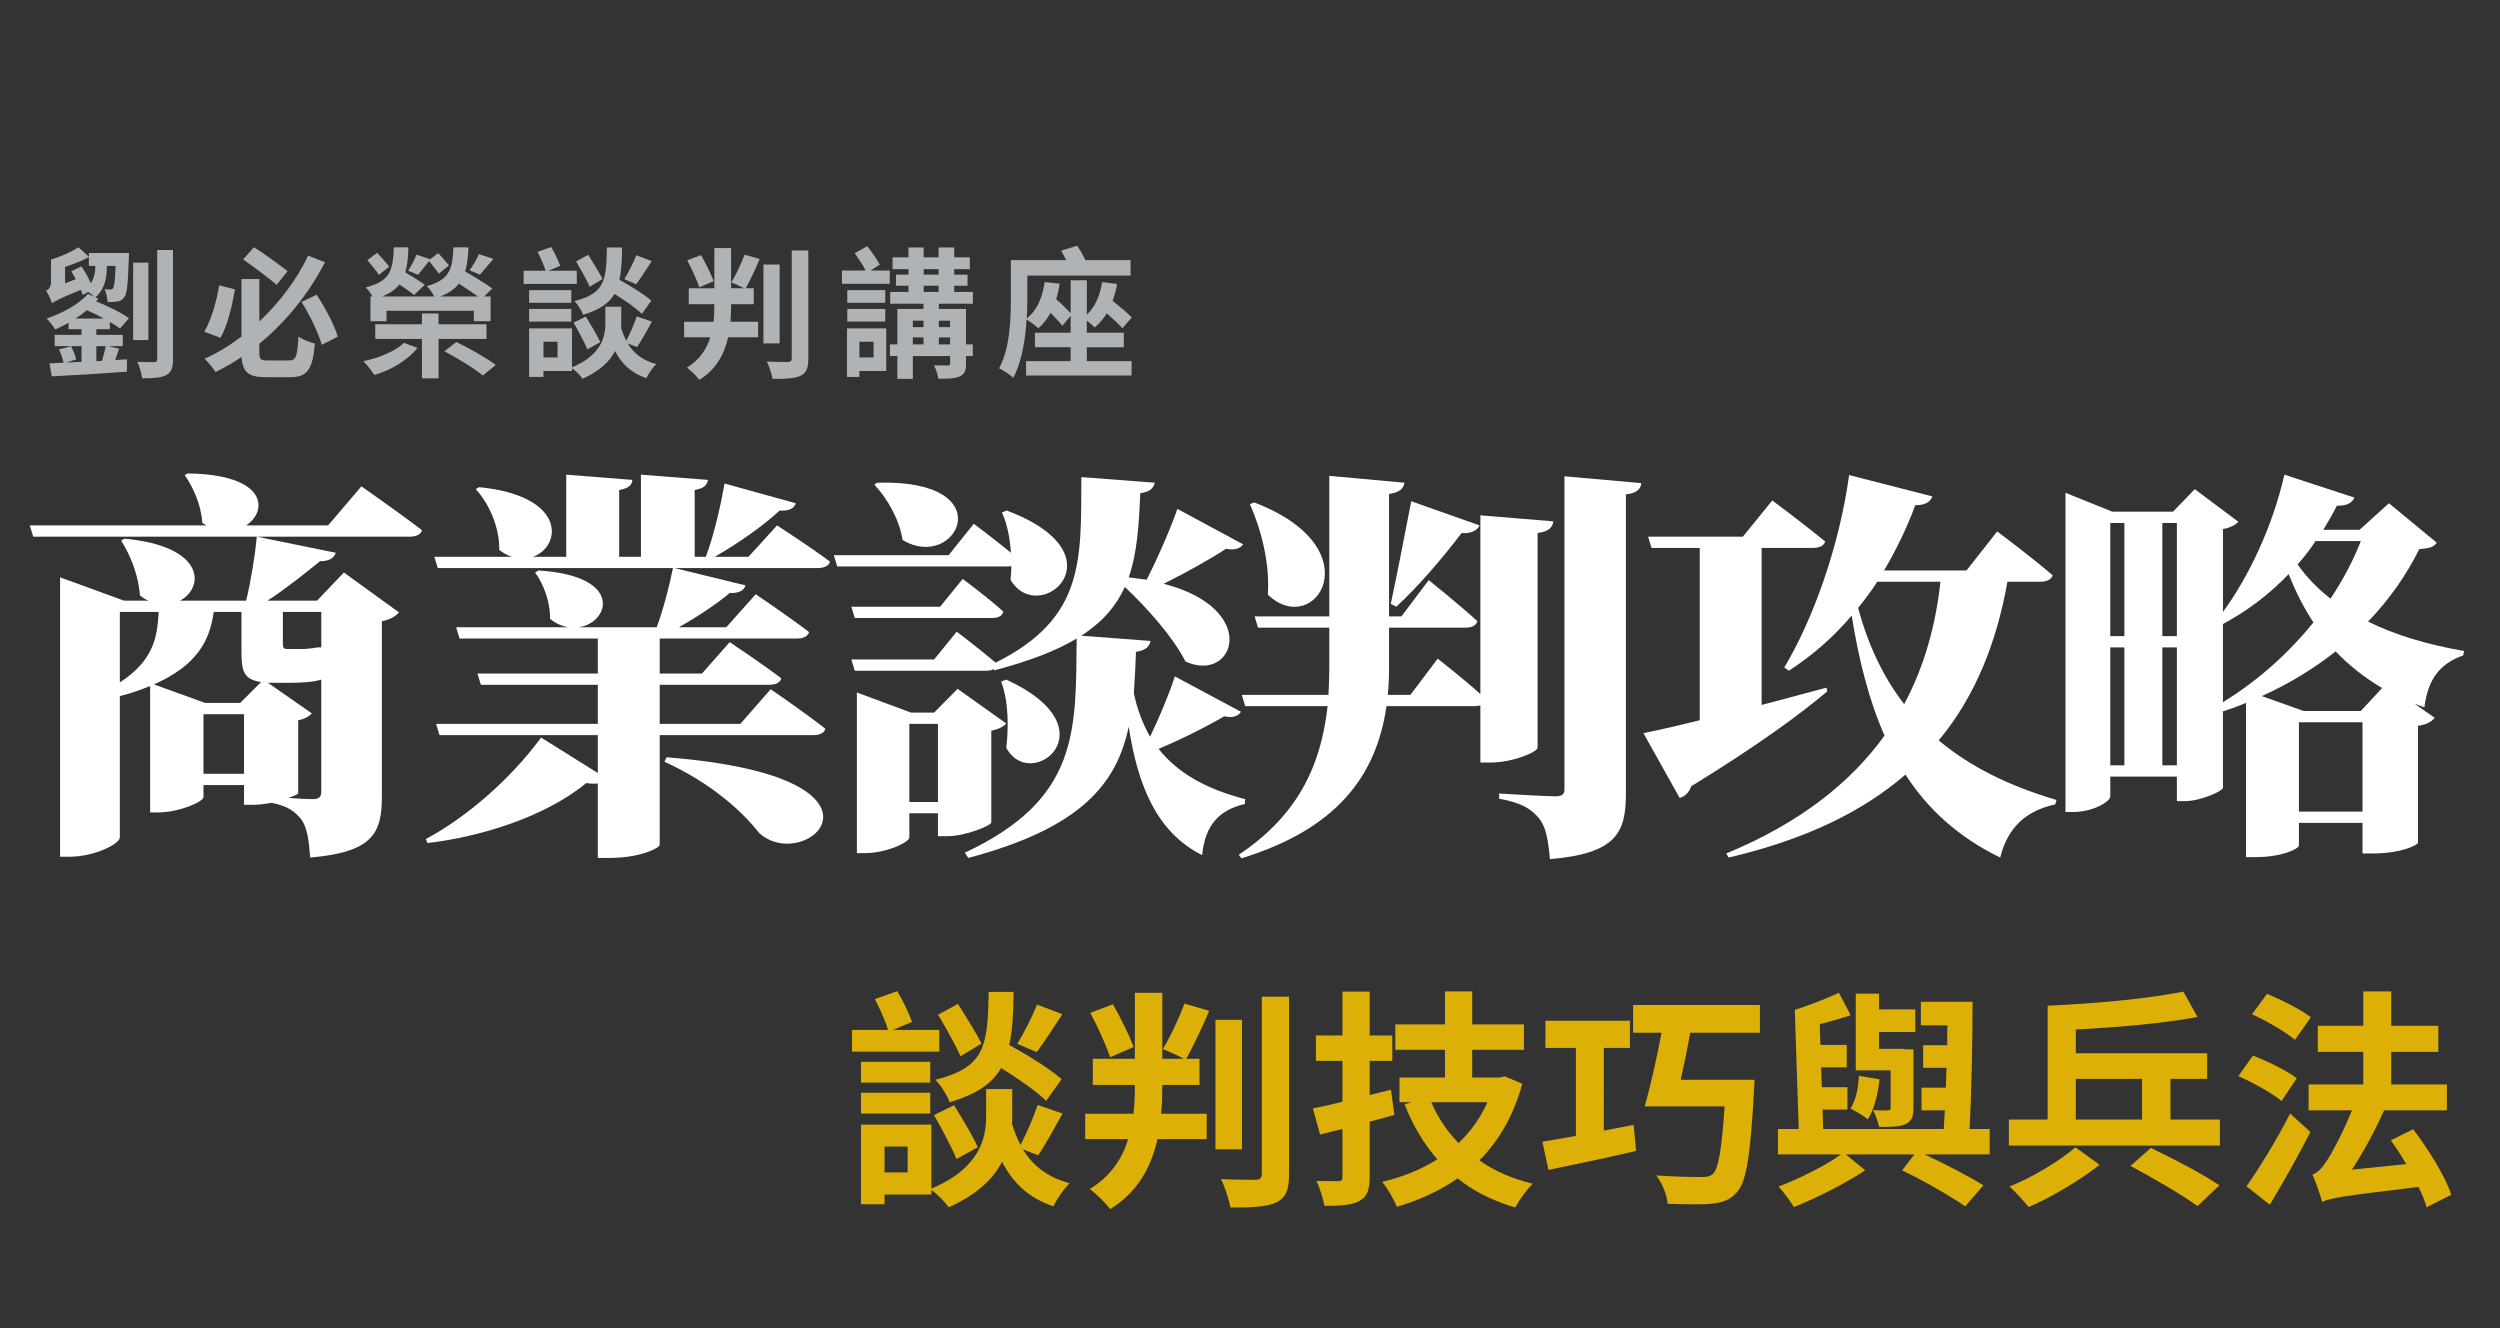 <?xml version="1.0" encoding="utf-8"?>
<!-- Generator: Adobe Illustrator 16.0.4, SVG Export Plug-In . SVG Version: 6.00 Build 0)  -->
<!DOCTYPE svg PUBLIC "-//W3C//DTD SVG 1.1//EN" "http://www.w3.org/Graphics/SVG/1.1/DTD/svg11.dtd">
<svg version="1.1" id="圖層_1" xmlns="http://www.w3.org/2000/svg" xmlns:xlink="http://www.w3.org/1999/xlink" x="0px" y="0px"
	 width="527px" height="280px" viewBox="0 0 527 280" enable-background="new 0 0 527 280" xml:space="preserve">
<rect x="0" y="0" width="527" height="280" fill="#333333" stroke="none"/>
<g id="圖層_1_拷貝" display="none">
	<g display="inline">
		<path fill="#D8AC66" d="M81.758,41.891l12.026,8.28c-0.525,0.662-1.668,1.49-3.512,1.821v42.564
			c0,7.121-1.579,12.008-15.889,13.497c0-8.611-4.303-10.6-11.414-11.592v-0.91h13.432c0.967,0,1.406-0.332,1.406-1.242V49.095
			H31.806v54.324c0,0.414-1.669,4.802-12.466,4.802V42.717l13.433,5.051h12.026c0.967-5.549,1.843-13.166,2.282-18.383l18.875,4.056
			c-0.264,1.076-1.051,1.575-3.511,1.575c-3.776,3.56-9.747,8.694-15.452,12.752h29.936L81.758,41.891z M74.997,64.828
			c-0.612,0.662-1.755,1.407-3.511,1.822v22.854c0,0.083-2.984,2.981-11.677,2.981v-7.37H49.451v5.715
			c0,0.247-1.843,3.975-11.414,3.975V58.12l11.765,4.388h9.13l4.301-5.381L74.997,64.828z M49.452,83.792h10.359V63.834H49.452
			V83.792z"/>
		<path fill="#D8AC66" d="M120.113,64.662c4.565-0.579,9.394-1.325,14.225-1.988l0.088,0.745c-3.514,2.154-8.166,4.804-14.312,7.868
			v23.02c0,7.454-1.756,12.755-14.571,13.913c-0.175-7.785-1.404-10.434-8.778-11.511v-1.077h9.92c0.877,0,1.142-0.33,1.142-1.16
			V77.166l-4.479,2.071c-0.525,1.076-1.579,1.905-2.719,2.153l-5.006-13.829c2.636-0.249,6.937-0.745,12.205-1.325V51.829
			l6.144,0.413c1.931-4.473,3.951-10.848,5.18-14.906H97.028L96.59,36.01h21.859l6.146-5.712l10.009,8.943
			c11.325-2.815,24.143-6.957,31.166-10.103l11.326,10.849c-0.616,0.413-1.406,0.663-2.372,0.663c-1.141,0-2.457-0.332-3.951-0.913
			c-5.266,0.663-12.027,1.16-19.225,1.491l7.725,2.649c-0.437,1.16-1.667,1.657-3.687,1.575c-3.424,3.312-7.287,6.541-11.062,9.109
			c2.811,1.655,3.951,3.726,3.951,5.631c0,3.147-2.984,5.962-6.321,5.962c-1.494,0-3.073-0.578-4.479-1.821
			c-0.704-4.389-3.423-9.523-6.848-12.422l0.525-0.497c4.039,0.249,7.286,0.828,9.747,1.656c0.966-3.312,2.02-7.453,2.897-11.509
			c-4.565,0.082-9.217,0.166-13.607,0.082c-3.776,3.395-8.868,7.619-13.521,10.849l6.585,0.415
			c-0.088,0.993-0.525,1.656-3.337,1.987v9.768H120.113z M174.28,53.979c-0.351,0.579-0.876,0.91-1.843,0.91
			c-0.526,0-1.14-0.166-1.843-0.332c-5.443,5.217-13.604,11.509-22.122,16.81c5.178,0,10.885,0,16.679-0.082
			c-1.229-2.153-2.807-4.141-4.564-5.631l0.525-0.498c14.046,1.574,18.612,6.791,18.612,11.097c0,3.478-2.983,6.376-6.497,6.376
			c-1.578,0-3.247-0.579-4.739-1.987c-0.264-2.236-0.967-4.638-2.021-6.957c-2.194,0.663-4.566,1.325-7.287,2.07v29.232
			c0,0.579-3.862,3.063-10.271,3.063h-2.372V89.501h-0.526c-5.529,7.784-12.818,12.917-20.719,16.064l-0.877-0.746
			c4.214-4.801,8.34-13.333,10.708-22.275l11.414,4.306v-7.866c-3.423,0.828-7.199,1.738-11.237,2.649
			c-0.614,1.076-1.667,1.657-2.72,1.822l-5.004-12.256c3.513,0.083,9.132,0.166,15.98,0.166
			c6.583-7.619,13.255-17.224,17.293-24.345L174.28,53.979z M160.848,83.625c13.959,3.147,18.611,9.026,18.611,13.747
			c0,3.892-3.162,6.956-6.759,6.956c-1.757,0-3.6-0.746-5.18-2.402c-0.264-6.046-3.074-13.416-7.286-17.804L160.848,83.625z"/>
		<path fill="#D8AC66" d="M250.475,59.61l12.992,8.778c-0.702,0.91-1.842,1.159-4.39,1.159h-30.549v23.934
			c0,7.701-2.107,13.414-17.47,14.739c-0.176-8.778-3.688-11.015-13.258-12.254V94.97h15.716c1.141,0,1.58-0.498,1.58-1.489V69.547
			h-34.68l-0.437-1.325h35.117v-14.74l11.674,0.744c4.126-4.388,8.781-10.848,11.414-15.072h-50.042l-0.437-1.325h50.218
			l7.199-6.542l11.761,10.435c-0.788,0.828-1.668,1.076-3.688,1.241c-6.406,3.892-15.012,8.198-23.174,11.51l1.756,0.083
			c-0.175,1.076-0.528,1.656-3.248,2.071v11.594h14.837L250.475,59.61z"/>
		<path fill="#D8AC66" d="M334.568,73.025l12.113,8.198c-0.701,0.91-1.849,1.16-4.306,1.16h-78.57l-0.44-1.326h16.239V36.919
			l13.695,3.891c11.5-3.312,23.701-7.865,30.555-11.426l11.763,10.434c-0.521,0.413-1.312,0.663-2.367,0.663
			c-1.06,0-2.285-0.25-3.858-0.747c-9.48,1.906-23.888,3.479-37.312,4.059v11.262h33.096l6.496-7.867l11.939,8.033
			c-0.615,0.91-1.933,1.159-4.305,1.159h-13.521v24.677h2.19L334.568,73.025z M301.82,90.996c-0.348,0.582-0.965,0.994-2.191,0.994
			c-0.354,0-0.791,0-1.23-0.082c-7.465,6.625-19.752,13.084-33.446,16.231l-0.438-0.995c10.101-6.208,19.229-16.396,23.44-24.096
			L301.82,90.996z M292.078,56.381v24.676h20.98V56.381H292.078z M311.303,86.11c24.229,0.745,32.043,9.193,32.043,15.319
			c0,3.726-2.717,6.542-6.494,6.542c-1.229,0-2.547-0.248-3.951-0.993c-4.649-7.618-13.163-15.735-21.94-20.123L311.303,86.11z"/>
		<path fill="#D8AC66" d="M346.848,52.572c13.344,0.331,17.824,4.637,17.824,8.446c0,3.229-3.16,6.21-6.674,6.21
			c-1.58,0-3.16-0.579-4.652-1.905c-0.879-4.472-3.422-9.357-6.934-12.257L346.848,52.572z M353.17,83.129
			c1.492,0,1.844,0,2.896-1.74c2.283-3.395,2.283-3.395,20.631-40.079l1.229,0.331c-4.389,13.084-12.813,38.258-12.813,44.22v0.332
			c0.178,4.638,4.122,6.956,4.122,13.912c0,6.461-5.354,8.116-8.776,8.116c-2.371,0-5.002-0.994-5.972-4.306
			c0.791-3.726,1.229-7.372,1.229-10.353c0-6.375-1.143-8.694-6.674-8.943v-1.49c3.162,0,4.127-0.083,4.127-0.083L353.17,83.129
			L353.17,83.129z M351.592,31.291c14.307,0.166,18.963,4.719,18.963,8.776c0,3.312-3.076,6.21-6.674,6.21
			c-1.494,0-3.16-0.497-4.652-1.738c-1.312-4.556-4.389-9.689-8.073-12.754L351.592,31.291z M419.189,59.61l11.414,8.447
			c-0.705,0.91-1.937,1.159-4.31,1.159h-31.688l12.9,4.141c-0.438,1.075-1.397,1.821-3.859,1.738
			c-4.737,6.459-10.271,12.422-15.979,17.143c7.109-0.084,15.711-0.25,24.578-0.497c-1.403-4.057-3.424-7.95-5.793-10.931
			l0.701-0.415c16.151,5.134,21.512,12.834,21.512,18.632c0,4.803-3.6,8.364-7.729,8.364c-2.021,0-4.128-0.911-6.062-2.815
			c-0.174-3.229-0.705-6.708-1.754-10.103c-7.022,2.899-16.945,6.294-31.342,10.684c-0.705,1.076-1.844,1.738-2.898,1.905
			l-6.758-14.74h11.854c2.021-6.128,4.392-15.154,6.229-23.104h-18.174l-0.354-1.325h21.512V48.93h-15.805l-0.354-1.326h16.154
			V29.386l16.594,1.49c-0.179,1.076-0.879,1.74-3.336,2.071v14.656h3.6l6.059-7.95l11.062,8.115
			c-0.703,0.911-1.93,1.161-4.303,1.161h-16.416v18.963h6.492L419.189,59.61z"/>
		<path fill="#D8AC66" d="M497.838,71.537c0.264-2.32,0.705-6.045,0.969-8.777h-55.924c0.354,1.242,0.439,2.484,0.439,3.561
			c0,7.122-6.322,7.95-7.644,7.95c-3.247,0-5.438-2.402-5.438-5.053c0-1.987,1.312-4.14,4.301-5.547
			c2.457-0.911,4.654-3.479,4.563-7.288l1.056-0.083c0.789,1.324,1.403,2.568,1.844,3.809l-0.615-26.581l10.357,1.655
			c2.721-2.07,5.445-4.471,6.85-5.962l7.729,5.382c1.93,0,3.598,0.084,5.002,0.331c1.143-1.656,2.191-3.394,2.896-4.968l8.16,3.892
			c-0.262,0.497-0.785,0.744-1.578,0.744c-0.352,0-0.786-0.082-1.312-0.166c-0.615,0.829-1.402,1.657-2.371,2.568
			c1.844,1.241,2.637,2.816,2.637,4.141c0,1.822-1.313,3.312-3.25,3.312c-0.611,0-1.312-0.166-2.016-0.497
			c-0.705-0.91-1.584-1.905-2.637-2.815c-2.728,1.822-5.8,3.312-8.693,4.389l-0.174-0.248c-0.701,0.248-1.668,0.332-2.896,0.332
			h-7.461l0.176,7.452h1.402l3.336-4.387l6.498,4.637c-0.615,0.91-1.844,1.076-3.863,1.076h-7.285l0.179,7.038h36.08l0.354-7.038
			h-6.852l-0.438-1.326h7.289l0.354-7.452h-6.764l-0.438-1.326h7.284l0.263-7.536h-8.076l-0.437-1.325h7.728l4.562-5.135
			l11.147,7.701c-0.701,0.747-1.399,1.077-3.248,1.325l-0.703,19.129l2.986-2.816l10.443,9.522c-0.701,0.663-1.492,0.91-3.332,0.994
			c-3.336,1.74-9.043,4.389-12.73,5.878L497.838,71.537z M494.943,86.192l6.055-7.95l11.062,8.115
			c-0.699,0.91-1.847,1.16-4.304,1.16h-29.496v6.874c0,7.535-1.846,12.751-15.448,13.909c0-8.692-3.604-10.682-10.535-11.51v-1.077
			h12.293c0.965,0,1.312-0.33,1.312-1.158v-7.039h-33.97l-0.354-1.325h34.326v-6.044l7.199,0.413
			c2.457-2.484,5.354-5.714,7.285-8.032h-32.043l-0.439-1.325h32.66l6.586-5.879l10.797,9.688c-0.703,0.744-1.578,0.91-3.512,1.076
			c-4.654,1.407-11.412,3.228-17.471,4.637l4.479,0.249c-0.088,0.993-0.438,1.491-3.16,1.822v3.394h16.685L494.943,86.192
			L494.943,86.192z M457.455,40.15l5.445,3.725c2.018-1.49,3.946-3.394,5.707-5.383c-1.318-0.993-2.64-1.904-3.949-2.65
			c-2.721,0.746-7.551,1.657-12.205,2.153l0.176,6.294h1.492L457.455,40.15z M464.828,48.93c2.984,0,5.445,0.249,7.465,0.746
			c1.227-1.656,2.279-3.313,3.07-4.969l8.256,3.727c-0.354,0.497-0.881,0.829-1.756,0.829c-0.354,0-0.705-0.083-1.146-0.166
			c-0.787,0.994-1.668,1.987-2.719,2.981c1.842,1.325,2.543,2.981,2.543,4.388c0,1.987-1.492,3.643-3.512,3.643
			c-0.787,0-1.58-0.165-2.373-0.662c-0.611-0.994-1.49-2.071-2.455-3.146c-3.164,1.905-6.846,3.478-10.445,4.389l-0.789-1.16
			c2.984-1.49,5.795-3.726,8.25-6.209c-1.578-1.408-3.25-2.65-4.824-3.561L464.828,48.93z"/>
		<path fill="#D8AC66" d="M114.049,135.899l19.497,12.736c-1.091,1.416-2.863,1.803-6.818,1.803H85.143l23.588,5.658
			c-0.545,1.545-1.773,2.314-5.319,2.188c-5.317,5.021-13.769,11.709-21.814,16.854h21.134l7.365-9.011l18.816,12.738
			c-0.821,1.026-2.591,2.312-5.457,2.827v49.656c0,10.035-2.043,17.366-22.633,19.558c0-11.578-4.09-14.408-8.862-15.824
			c-6,2.572-12.135,2.572-15.544,2.572v-7.33H60.463v4.112c0,0.261-2.59,5.791-17.044,5.791v-37.69
			c-3,1.416-6.407,2.701-10.089,3.856v37.438c0,0.642-2.862,6.942-19.088,6.942v-83.229l20.588,7.593h43.632
			c1.773-7.203,3.544-17.496,4.499-24.701H5.106l-0.681-2.055h53.719V128.44l25.225,2.317c-0.271,1.671-1.5,2.573-5.18,3.087v14.54
			h25.359L114.049,135.899z M33.328,177.195v26.5c8.454-6.047,10.909-15.051,11.591-26.5H33.328z M35.238,150.825
			c17.589,3.086,23.453,9.262,23.453,14.534c0,5.019-5.181,9.136-10.771,9.136c-3.138,0-6.271-1.287-8.59-4.375
			c0.271-6.304-1.637-14.022-5.046-18.651L35.238,150.825z M72.051,177.195h-9.135c-2.181,10.55-7.499,18.138-16.5,23.671
			l14.726,5.401h14.044l4.363-5.401c-6.137-1.287-7.5-5.275-7.5-15.054v-8.617H72.051z M60.462,228.27h15.954V208.33H60.462V228.27z
			 M93.732,232.514h8.863c1.09,0,1.5-0.388,1.5-1.673v-33.705c-1.772,2.574-5.182,4.246-10.771,4.246h-8.181l12.953,8.231
			c-0.682,0.771-2.181,1.804-4.362,2.188v20.711h-0.002V232.514L93.732,232.514z M104.094,177.195H88.415v9.005
			c0,2.446,0,2.446,1.227,2.446h4.499c2.182,0,3.546-3.478,5.045-7.853h1.227v6.562c1.775,0.771,2.864,1.412,3.683,1.931v-12.095
			h-0.002V177.195z"/>
		<path fill="#D8AC66" d="M262.404,211.675c-0.953,1.541-2.729,1.8-6.542,1.8h-44.315c11.728,8.746,33.135,14.536,51.54,16.338
			l-0.138,1.414c-6.543,1.674-11.453,7.203-13.225,15.438c-19.223-6.433-32.588-17.367-41.314-33.188H208v33.316
			c-0.135,0.902-5.996,4.117-16.088,4.117h-3.683v-26.5c-13.36,10.164-32.313,17.496-53.719,22.387l-0.817-1.932
			c17.589-7.717,32.315-19.555,40.769-31.387h-38.859l-0.683-2.062h53.31v-14.793h-37.767l-0.682-2.061h38.448v-14.021h-44.584
			l-0.682-2.062h33.268c-2.317-0.385-4.636-1.672-6.408-3.981c0.137-1.031,0.271-2.062,0.271-3.088c0-4.896-1.637-10.162-4.5-13.379
			l0.955-0.646c16.499,2.313,22.087,7.72,22.087,12.606c0,4.115-3.954,7.719-8.589,8.488h29.314
			c2.046-6.307,3.546-15.182,4.228-21.48l23.998,5.527c-0.409,1.547-1.772,2.314-5.183,2.188
			c-4.771,4.503-12.137,9.776-19.633,13.768h16.499l9.271-10.551l17.179,10.812c-1.089,1.543-2.862,1.801-6.543,1.801h-41.176
			v14.021H226l8.725-10.027l16.5,10.289c-0.954,1.543-2.861,1.801-6.407,1.801h-36.816v14.793h27.271l9.545-11.062L262.404,211.675z
			 M136.693,156.741l-0.682-2.058h24.951c-1.636-0.519-3.272-1.55-4.772-3.22c0.409-6.435-2.043-14.023-6.68-18.269l0.817-0.771
			c17.861,1.929,23.724,8.104,23.724,13.508c0,3.986-3.134,7.586-7.226,8.75h9.681v-26.248l22.359,2.059
			c-0.271,1.414-1.229,2.315-4.636,2.702v21.482H202v-26.246l22.635,2.059c-0.272,1.414-1.364,2.315-4.636,2.702v21.485h2.86
			c2.316-6.436,4.5-15.699,5.592-22.129l23.454,6.175c-0.411,1.544-1.776,2.188-5.185,2.059c-4.908,4.5-12.955,9.901-20.59,13.896
			h10.225l9.002-10.039l16.906,10.293c-0.954,1.541-2.724,1.801-6.405,1.801L136.693,156.741L136.693,156.741z"/>
		<path fill="#D8AC66" d="M320.637,154.812c1.229-1.679,2.998-2.963,5.045-3.858c3.818-1.677,8.043-6.435,7.498-11.063h1.773
			c2.592,5.272,3.547,9.903,3.547,13.763c0,5.791-2.729,12.479-10.635,12.479c-5.047,0-8.729-2.832-8.729-7.074
			c0-1.025,0.273-1.93,0.548-2.83c-1.095,0.516-2.591,0.645-4.91,0.645H263.37l-0.546-2.059H299.5l7.502-9.646L320.637,154.812z
			 M317.771,209.1c-0.818,0.899-2.316,1.931-4.908,2.313v29.2c0,0.259-4.229,4.505-17.182,4.505v-9.647H286v8.618
			c0,0.386-2.453,5.92-17.043,5.92v-51.073l17.59,6.69h7.906l6.137-7.72L317.771,209.1z M300.592,162.146l13.773,9.771
			c-0.955,1.414-3.004,1.805-6.271,1.805h-38.043l-0.682-2.061h23.859L300.592,162.146z M293.229,188.518l7.363-9.521l13.773,9.776
			c-0.955,1.416-3.004,1.804-6.271,1.804h-38.043l-0.682-2.06H293.229L293.229,188.518z M315.045,138.73
			c-0.953,1.417-2.998,1.802-6.271,1.802h-38.041l-0.682-2.059h23.316l7.5-9.777L315.045,138.73z M286.002,233.413h9.682v-25.729
			h-9.682V233.413z M366.721,184.271c-0.137,1.67-1.092,2.573-5.182,3.088c0.818,9.904,2.727,18.009,6.547,24.694
			c1.635-7.461,3.133-15.819,3.68-20.321l23.729,9.646c-0.82,1.285-2.318,2.06-5.043,1.672c-3.957,3.476-11.599,9.521-18.82,14.281
			c5.047,6.303,12.408,10.937,22.359,14.021v1.545c-8.861,2.188-13.638,7.723-14.726,18.396c-12-7.977-16.5-26.115-18.545-47.6
			h-0.137c-2.043,21.74-9.951,37.178-49.223,47.211l-1.09-1.674c33.948-15.691,32.312-36.275,32.453-66.64L366.721,184.271z
			 M333.18,193.02c3.135,6.174,4.496,11.578,4.496,16.08c0,7.851-4.361,13.769-11.859,13.769c-5.18,0-9.135-2.959-9.135-7.334
			c0-3.854,3.271-6.818,6.953-8.359c4.361-2.059,8.59-7.721,7.771-14.021L333.18,193.02z M392.49,147.864
			c-0.545,0.901-1.5,1.543-3.137,1.543c-0.545,0-1.095,0-1.642-0.13c-4.228,3.218-12.543,8.621-19.901,12.611
			c16.635,3.471,22.496,10.936,22.496,17.107c0,5.4-4.361,9.773-9.685,9.773c-2.045,0-4.363-0.771-6.545-2.312
			c-2.998-7.721-8.998-16.338-15.812-22.516c-5.05,11.578-15.816,20.711-40.226,27.271l-1.099-1.675
			c28.771-14.535,27.406-33.575,27.543-60.718l23.449,1.673c-0.271,1.673-1.09,2.574-5.043,3.087
			c-0.408,10.035-0.813,19.039-3.406,27.019c1.771,0.129,3.546,0.387,5.183,0.646c2.455-7.336,5.317-17.757,6.271-23.03
			L392.49,147.864z"/>
		<path fill="#D8AC66" d="M440.631,202.279l8.59-11.575l15.685,11.834c-0.953,1.416-2.996,1.803-6.543,1.803h-21.404v40.007
			c0,1.803-8.318,6.305-15.678,6.305h-3.688v-46.312h-24.543l-0.547-2.062h25.09v-25.342h-22.633l-0.547-2.062h23.18v-46.312
			l24.678,2.187c-0.27,1.801-1.358,2.959-5.312,3.345v40.778h1.771l8.594-11.576l15.68,11.834c-0.955,1.414-3,1.804-6.547,1.804
			h-19.496v25.342h3.678L440.631,202.279L440.631,202.279z M397.41,135.642c12.813,6.562,17.178,13.895,17.178,19.684
			c0,6.178-4.908,10.549-10.086,10.549c-2.727,0-5.592-1.285-7.637-4.5c1.094-3.475,1.502-7.336,1.502-11.191
			c0-5.146-0.818-10.163-2.453-14.024L397.41,135.642z M467.355,141.303c-0.552,1.676-1.908,2.702-5.593,2.961
			c-6.002,7.204-12.95,15.18-19.09,20.713l-1.91-0.771c0.818-6.944,2.05-18.91,3-28.815L467.355,141.303z M490.26,147.093
			c-0.135,1.802-1.225,2.83-5.043,3.347v64.834c0,0.129-3.408,4.631-19.09,4.631v-74.74L490.26,147.093z M497.76,129.728
			l24.814,1.928c-0.135,1.674-0.816,2.832-5.318,3.475v94.039c0,11.576-2.856,20.326-23.996,22.127
			c0-12.865-3.812-16.467-15.812-18.268v-1.674h18.271c1.498,0,2.043-0.646,2.043-2.062L497.76,129.728L497.76,129.728z"/>
	</g>
	<g display="inline">
		<path fill="#DCDCDD" d="M16.124,273.521c0.959,0.35,1.453,0.668,1.453,1.018c0,0.115-0.058,0.174-0.174,0.23
			c0.755,0.06,1.627,0.088,2.673,0.088h1.25v-1.336c0-0.785-0.087-1.602-0.232-2.412c1.22,0.117,2.412,0.291,3.574,0.494
			c0.697,0.059,1.075,0.229,1.075,0.552c0,0.116-0.232,0.29-0.64,0.493c-0.494,0.205-0.726,0.466-0.726,0.757v1.452h1.714
			c0.058,0,0.349-0.352,0.9-0.986c0.639-0.757,1.017-1.163,1.133-1.163c0.32,0,0.843,0.378,1.541,1.133
			c0.697,0.757,1.075,1.192,1.075,1.366c0,0.32-0.175,0.465-0.465,0.465h-5.898v2.15h1.366c0.058-0.028,0.291-0.319,0.755-0.901
			c0.523-0.668,0.843-1.017,0.959-1.017c0.291,0,0.755,0.349,1.395,1.017c0.639,0.697,0.988,1.104,0.988,1.25
			c0,0.291-0.174,0.437-0.464,0.437h-4.998v2.5h2.063c0,0,0.261-0.291,0.785-0.898c0.697-0.812,1.133-1.249,1.366-1.249
			c0.203,0,0.813,0.465,1.801,1.396c0.61,0.58,0.93,0.959,0.93,1.104c0,0.32-0.204,0.465-0.581,0.465H16.095
			c-0.058,0.232-0.175,0.32-0.349,0.32h-3.749v2.119c1.453,0.554,2.499,1.048,3.109,1.479c0.64,0.494,0.988,0.934,0.988,1.278
			c0,0.757-0.204,1.364-0.61,1.858c-0.378,0.521-0.813,0.757-1.308,0.757c-0.262,0-0.465-0.06-0.639-0.202
			c-0.174-0.146-0.349-0.643-0.523-1.514c-0.175-0.641-0.523-1.396-1.017-2.209v10.955c0,0.351-0.436,0.642-1.308,0.844
			c-0.407,0.06-0.668,0.088-0.843,0.088c-0.697,0-1.017-0.319-1.017-0.932c0.145-1.742,0.233-3.312,0.233-4.768v-4.066
			c-0.698,1.364-1.308,2.383-1.86,3.08c-0.582,0.844-1.25,1.601-2.005,2.236l-0.465-0.23c1.743-3.722,2.964-7.32,3.661-10.778
			c-1.511,0-2.557,0.059-3.196,0.114l-0.465-1.133c0.93,0.174,2.237,0.229,3.981,0.229h0.349v-5.463
			c0-1.859-0.088-3.486-0.233-4.882c0.872,0.086,1.947,0.229,3.284,0.465c0.901,0.115,1.365,0.318,1.365,0.58
			c0,0.291-0.29,0.521-0.872,0.697c-0.407,0.114-0.61,0.35-0.61,0.668v7.935h0.465c0.058-0.029,0.291-0.29,0.697-0.757
			c0.494-0.551,0.785-0.844,0.901-0.844c0.232,0,0.639,0.293,1.191,0.873c0.116,0.174,0.232,0.291,0.349,0.379h5.725v-2.5h-0.581
			c-1.656,0-2.819,0.06-3.516,0.113l-0.436-1.133c0.901,0.176,2.208,0.23,3.952,0.23h0.581v-2.148h-1.25
			c-1.686,0-2.848,0.061-3.516,0.116l-0.261-0.642c-0.117,0.061-0.175,0.114-0.204,0.176c-0.843,1.567-1.976,2.992-3.4,4.302
			l-0.465-0.32c0.813-2.004,1.337-4.239,1.598-6.712C14.643,272.882,15.427,273.2,16.124,273.521z M7.9,275.787
			c0.523,0.812,0.814,1.568,0.814,2.268c0,0.58-0.116,0.987-0.349,1.19c-0.32,0.349-0.668,0.493-1.017,0.493
			c-0.465,0-0.843-0.146-1.133-0.438c-0.262-0.2-0.378-0.812-0.378-1.827c0-1.076-0.232-2.354-0.639-3.865l0.348-0.088
			C6.535,274.218,7.319,274.975,7.9,275.787z M20.396,284.186h5.23c0.291-0.291,0.494-0.521,0.668-0.694
			c0.523-0.522,0.93-0.785,1.163-0.785c0.291,0,0.9,0.353,1.83,0.985c0.873,0.697,1.337,1.162,1.337,1.396
			c0,0.203-0.232,0.465-0.639,0.784c-0.581,0.378-0.843,0.728-0.843,1.019v7.961c0,0.934-0.552,1.629-1.598,2.149
			c-0.872,0.378-1.569,0.581-2.15,0.581c-0.203,0-0.377-0.377-0.522-1.075c-0.233-0.842-1.075-1.539-2.529-2.12l0.117-0.553
			c1.22,0.23,2.179,0.318,2.935,0.318c0.465,0,0.698-0.291,0.698-0.899v-1.687h-6.48v5.201c0,0.35-0.494,0.641-1.453,0.844
			c-0.436,0.059-0.755,0.086-0.93,0.086c-0.61,0-0.901-0.318-0.901-0.93c0.058-1.02,0.116-2.008,0.116-3.054v-6.827
			c0-1.426-0.087-2.818-0.232-4.188C17.548,283.052,18.943,283.546,20.396,284.186z M26.091,287.236v-2.271h-6.48v2.271H26.091z
			 M26.091,290.752v-2.702h-6.48v2.702H26.091z"/>
		<path fill="#DCDCDD" d="M42.799,271.43c0.64,0.057,0.988,0.203,0.988,0.493c0,0.115-0.204,0.261-0.581,0.437
			c-0.465,0.203-0.669,0.438-0.669,0.697v0.9h1.831c0.058,0,0.349-0.35,0.901-1.018c0.639-0.756,1.017-1.133,1.133-1.133
			c0.32,0,0.843,0.377,1.541,1.104c0.697,0.756,1.075,1.221,1.075,1.395c0,0.291-0.175,0.438-0.465,0.438H37.655
			c-1.656,0-2.818,0.058-3.516,0.114l-0.436-1.133c0.901,0.174,2.208,0.23,3.952,0.23h2.062v-0.668c0-0.729-0.087-1.48-0.232-2.27
			C40.62,271.139,41.724,271.254,42.799,271.43z M38.615,276.107h4.62c0.261-0.354,0.494-0.645,0.726-0.873
			c0.204-0.231,0.407-0.377,0.64-0.377c0.262,0,0.755,0.262,1.482,0.785c0.813,0.551,1.22,0.928,1.22,1.158
			c0,0.178-0.145,0.352-0.377,0.522c-0.233,0.175-0.378,0.315-0.407,0.491v1.918c0,0.352-0.436,0.58-1.279,0.729
			c0.291,0.146,0.698,0.407,1.191,0.785c0.813,0.643,1.22,1.134,1.22,1.452c0,0.202-0.319,0.35-0.93,0.403
			c-0.697,0.062-1.104,0.146-1.22,0.267c-0.901,0.401-1.86,0.729-2.848,1.021v0.489c1.86-0.112,3.633-0.229,5.347-0.377l0.116,0.351
			c-1.801,0.641-3.604,1.164-5.463,1.566v2.764c0,1.135-0.436,1.891-1.278,2.268c-0.785,0.291-1.424,0.438-1.889,0.438
			c-0.203,0-0.378-0.291-0.523-0.873c-0.174-0.697-1.046-1.365-2.557-2.062l0.116-0.468c0.93,0.23,1.686,0.351,2.267,0.351
			c0.755,0,1.133-0.174,1.133-0.581v-1.221c-1.104,0.232-2.208,0.406-3.313,0.553c-0.436,0.027-0.639,0.115-0.639,0.23
			c-0.059,0.088-0.088,0.203-0.088,0.317c-0.058,0.232-0.145,0.351-0.261,0.351c-0.32,0-0.697-0.551-1.104-1.654
			c-0.116-0.291-0.319-0.812-0.61-1.512c2.092-0.062,4.097-0.146,6.015-0.262v-0.089c0-0.379-0.087-1.104-0.204-2.149
			c0.872,0.146,1.743,0.351,2.646,0.582l0.872-1.047h-5.58c-1.104,0-2.063,0.088-2.818,0.23l-0.465-1.364
			c1.162,0.23,2.267,0.349,3.283,0.349h5.347c0.407-0.349,0.755-0.64,1.045-0.869c0.059-0.061,0.146-0.088,0.233-0.146
			c-0.407-0.059-0.611-0.291-0.611-0.697h-5.202v0.232c0,0.35-0.464,0.581-1.336,0.697c-0.378,0.059-0.669,0.087-0.843,0.087
			c-0.523,0-0.785-0.263-0.785-0.784c0.058-0.465,0.116-0.986,0.116-1.6v-1.338c0-0.608-0.087-1.336-0.233-2.178
			C36.435,275.264,37.51,275.643,38.615,276.107z M38.585,291.77c0,1.859-0.117,3.108-0.319,3.777
			c-0.233,0.727-0.639,1.249-1.22,1.568c-0.349,0.146-0.698,0.232-1.075,0.232c-0.611,0-1.104-0.177-1.512-0.522
			c-0.377-0.32-0.552-0.755-0.552-1.308c0-0.232,0.349-0.522,1.104-0.873c0.813-0.352,1.424-0.729,1.889-1.162
			c0.436-0.406,0.813-0.987,1.104-1.801L38.585,291.77z M43.67,279.07v-2.15h-5.202v2.15H43.67z M45.269,293.426
			c0.523,0.553,0.785,1.075,0.785,1.54c0,0.843-0.175,1.425-0.494,1.743c-0.437,0.494-0.901,0.756-1.424,0.756
			c-0.378,0-0.669-0.146-0.901-0.379c-0.232-0.202-0.32-0.755-0.32-1.627c0-0.929-0.174-2.033-0.494-3.342l0.464-0.23
			C43.874,292.352,44.659,292.873,45.269,293.426z M50.47,276.339c0-0.465,0.029-0.899,0.029-1.364c0-1.018-0.087-2.326-0.233-3.953
			c0.901,0.146,1.802,0.319,2.674,0.494c1.162,0.232,1.743,0.494,1.743,0.756c0,0.203-0.232,0.406-0.697,0.582
			c-0.407,0.146-0.64,0.318-0.668,0.555c0,1.104-0.029,2.092-0.029,2.935h0.958c0.174-0.229,0.407-0.491,0.698-0.755
			c0.407-0.406,0.697-0.607,0.872-0.607c0.291,0,0.872,0.35,1.743,1.047c0.727,0.64,1.104,1.074,1.104,1.336
			c0,0.175-0.262,0.466-0.726,0.843c-0.349,0.379-0.523,0.64-0.523,0.757c0,3.079,0.087,5.316,0.291,6.712
			c0.174,1.046,0.436,1.569,0.727,1.569c0.203,0,0.609-1.162,1.249-3.518l0.581,0.113c-0.319,2.096-0.465,3.312-0.465,3.633
			c0,0.758,0.116,1.311,0.407,1.717c0.174,0.465,0.262,0.782,0.262,1.019c0,0.202-0.117,0.407-0.291,0.581
			c-0.232,0.23-0.436,0.32-0.61,0.32c-0.872,0-1.715-0.291-2.499-0.873c-0.755-0.522-1.308-1.453-1.686-2.851
			c-0.552-1.802-0.813-5.229-0.813-10.229H53.29c-0.058,2.412-0.175,4.039-0.291,4.854c-0.058,0.265-0.117,0.493-0.175,0.668
			c0.465,0.407,0.843,0.785,1.133,1.192c0.407,0.581,0.61,1.158,0.61,1.771c0,0.467-0.174,0.844-0.465,1.161
			c-0.291,0.378-0.61,0.554-0.988,0.554c-0.291,0-0.755-0.521-1.453-1.627c-0.058,0.088-0.087,0.146-0.117,0.2
			c-0.581,1.021-1.424,1.979-2.557,2.851c-1.075,0.845-2.731,1.656-4.969,2.438l-0.232-0.465c1.627-1.019,2.993-2.181,4.068-3.519
			c0.872-1.019,1.54-2.322,2.005-3.895c0-0.027,0.029-0.061,0.029-0.088c-0.755-0.871-1.627-1.654-2.586-2.383l0.232-0.553
			c1.046,0.291,1.947,0.58,2.703,0.871c0.116-1.074,0.174-2.412,0.231-4.012c-1.279,0-2.15,0.028-2.586,0.061l-0.464-1.133
			C48.437,276.252,49.453,276.339,50.47,276.339z M51.894,293.251c0.726,0.61,1.104,1.19,1.104,1.715
			c0,0.755-0.291,1.336-0.843,1.802c-0.32,0.291-0.729,0.465-1.22,0.465c-0.233,0-0.407-0.113-0.553-0.316
			c-0.145-0.174-0.262-0.607-0.377-1.311c-0.145-0.984-0.523-2.209-1.104-3.604l0.349-0.23
			C50.412,292.234,51.284,292.729,51.894,293.251z M58.955,293.542c0.552,0.581,0.843,1.22,0.843,1.976
			c0,0.522-0.232,1.047-0.697,1.541c-0.32,0.352-0.727,0.521-1.221,0.521c-0.349,0-0.668-0.465-0.901-1.395
			c-0.349-1.338-0.9-2.615-1.714-3.836l0.233-0.468C57.125,292.408,58.287,292.961,58.955,293.542z"/>
		<path fill="#DCDCDD" d="M66.83,276.455h2.382c0.059,0,0.378-0.348,0.901-1.018c0.639-0.756,1.045-1.137,1.162-1.137
			c0.319,0,0.843,0.381,1.54,1.104c0.698,0.757,1.046,1.221,1.046,1.396c0,0.29-0.146,0.438-0.436,0.438H66.83
			c-1.656,0-2.819,0.06-3.516,0.115l-0.465-1.133C63.778,276.396,65.085,276.455,66.83,276.455z M67.846,272.939h0.698
			c0.058,0,0.291-0.291,0.727-0.845c0.522-0.642,0.843-0.985,0.958-0.985c0.291,0,0.726,0.348,1.366,0.985
			c0.61,0.642,0.93,1.048,0.93,1.19c0,0.29-0.174,0.438-0.465,0.438h-4.213c-1.656,0-2.818,0.06-3.516,0.113l-0.436-1.133
			C64.795,272.882,66.103,272.939,67.846,272.939z M67.846,280.088h1.046c0.058,0,0.319-0.349,0.842-1.018
			c0.581-0.756,0.959-1.133,1.075-1.133c0.291,0,0.785,0.377,1.482,1.104c0.668,0.755,1.017,1.221,1.017,1.395
			c0,0.291-0.174,0.438-0.465,0.438h-4.998c-1.656,0-2.818,0.06-3.516,0.116l-0.436-1.137
			C64.795,280.029,66.103,280.088,67.846,280.088z M67.963,283.953h1.133c0.059-0.029,0.349-0.35,0.872-0.96
			c0.581-0.696,0.959-1.075,1.075-1.075c0.291,0,0.755,0.379,1.395,1.075c0.639,0.696,0.988,1.134,0.988,1.308
			c0,0.291-0.175,0.438-0.465,0.438h-4.998c-1.657,0-2.819,0.058-3.517,0.114l-0.437-1.133
			C64.912,283.895,66.219,283.953,67.963,283.953z M68.108,288.05h0.785c0.378-0.465,0.755-0.901,1.104-1.249
			c0.232-0.291,0.465-0.466,0.698-0.466c0.203,0,0.726,0.263,1.54,0.728c0.93,0.642,1.424,1.074,1.424,1.311
			c0,0.262-0.204,0.521-0.552,0.781c-0.261,0.232-0.377,0.522-0.377,0.813v2.267c0,0.9,0.029,2.121,0.116,3.636
			c0,0.349-0.494,0.639-1.453,0.812c-0.436,0.06-0.755,0.086-0.929,0.086c-0.523,0-0.785-0.316-0.785-0.897v-0.67h-2.267v1.249
			c0,0.349-0.465,0.639-1.395,0.812c-0.407,0.059-0.697,0.088-0.872,0.088c-0.639,0-0.93-0.32-0.93-0.9
			c0.059-0.988,0.117-1.977,0.117-2.965v-2.851c0-1.395-0.087-2.729-0.232-4.065C65.405,286.916,66.742,287.41,68.108,288.05z
			 M69.677,294.385v-5.551H67.41v5.551H69.677z M82.724,290.084c0.407,0.697,1.017,1.336,1.831,1.946
			c1.075,0.812,2.702,1.452,4.882,1.919v0.668c-0.93,0.552-1.511,1.22-1.744,2.033c-0.232,0.521-0.436,0.812-0.639,0.812
			c-0.291,0-0.93-0.379-1.889-1.073c-0.901-0.729-1.627-1.514-2.15-2.354c-0.668-0.934-1.191-2.035-1.569-3.312
			c-0.059-0.203-0.116-0.381-0.146-0.555c-0.232,0.755-0.465,1.365-0.756,1.857c-0.697,1.339-1.831,2.5-3.341,3.486
			c-1.25,0.812-3.051,1.567-5.375,2.27l-0.233-0.438c1.569-0.812,2.964-1.743,4.126-2.817c1.046-0.899,1.917-2.12,2.557-3.633
			c0.494-1.338,0.755-2.937,0.812-4.795c0-1.453-0.059-2.646-0.116-3.634c0.901,0.116,1.802,0.291,2.673,0.466
			c1.22,0.231,1.86,0.438,1.86,0.668c0,0.231-0.204,0.465-0.581,0.668c-0.465,0.178-0.669,0.379-0.669,0.582
			c-0.116,1.223-0.261,2.269-0.436,3.139c0.116,0.522,0.291,0.988,0.522,1.396c0.319-0.465,0.639-1.018,0.958-1.599
			c0.581-0.987,1.075-2.094,1.453-3.283c0.959,0.641,1.86,1.189,2.703,1.714c0.756,0.582,1.162,0.988,1.162,1.25
			c0,0.319-0.145,0.468-0.436,0.468l-1.714-0.232C85.572,288.484,84.322,289.27,82.724,290.084z M77.494,285.202
			c0,1.976-0.087,3.342-0.204,4.067c-0.203,0.812-0.522,1.362-0.93,1.686c-0.232,0.175-0.494,0.262-0.785,0.262
			c-0.61,0-1.104-0.175-1.511-0.521c-0.349-0.291-0.523-0.728-0.523-1.309c0-0.262,0.291-0.582,0.9-0.959
			c0.668-0.378,1.191-0.814,1.569-1.309c0.349-0.436,0.668-1.104,0.93-2.033L77.494,285.202z M81.649,271.573
			c1.22,0.233,1.86,0.465,1.86,0.698c0,0.229-0.204,0.465-0.581,0.639c-0.465,0.203-0.669,0.406-0.669,0.609
			c-0.174,1.856-0.406,3.312-0.727,4.418c1.396,0.35,2.558,0.693,3.458,1.045c1.104,0.494,1.889,1.019,2.412,1.6
			c0.436,0.464,0.668,0.93,0.668,1.424c0,0.521-0.204,0.93-0.552,1.277c-0.319,0.466-0.697,0.67-1.162,0.67
			c-0.349,0-1.046-0.698-2.063-2.15c-0.843-1.047-1.859-2.006-3.08-2.877c-0.116,0.262-0.232,0.494-0.32,0.668
			c-0.581,1.135-1.481,2.121-2.702,2.993c-1.018,0.728-2.47,1.366-4.33,1.918l-0.204-0.437c1.133-0.641,2.122-1.424,2.993-2.324
			c0.756-0.756,1.366-1.743,1.86-3.021c0.349-1.104,0.552-2.438,0.581-3.979c0-1.426-0.059-2.646-0.116-3.635
			C79.876,271.227,80.777,271.398,81.649,271.573z M77.377,273.172c0,2.034-0.058,3.398-0.174,4.155
			c-0.146,0.813-0.378,1.364-0.669,1.687c-0.203,0.202-0.406,0.289-0.609,0.289c-0.611,0-1.104-0.174-1.511-0.521
			c-0.378-0.29-0.552-0.728-0.552-1.31c0-0.263,0.262-0.58,0.813-0.988c0.582-0.403,1.018-0.842,1.337-1.336
			c0.32-0.465,0.581-1.162,0.813-2.092L77.377,273.172z M83.188,277.589l-0.232-0.349c0.377-0.465,0.755-1.047,1.133-1.803
			c0.465-0.812,0.843-1.688,1.133-2.615c0.9,0.582,1.743,1.104,2.528,1.57c0.727,0.521,1.104,0.93,1.104,1.158
			c0,0.232-0.175,0.352-0.465,0.352l-1.569-0.115C85.979,276.368,84.758,276.979,83.188,277.589z"/>
		<path fill="#DCDCDD" d="M96.7,281.337h1.395c0.029-2.034,0.058-4.358,0.058-7.032c0-0.842-0.058-1.859-0.116-3.078
			c1.104,0.174,2.092,0.351,2.993,0.494c1.162,0.202,1.771,0.463,1.771,0.754s-0.261,0.553-0.726,0.729
			c-0.494,0.176-0.727,0.379-0.727,0.64c0,2.938-0.029,5.438-0.087,7.497h1.22c0.058-0.024,0.349-0.378,0.901-1.071
			c0.639-0.785,1.017-1.19,1.133-1.19c0.349,0,0.872,0.405,1.627,1.161c0.727,0.812,1.104,1.279,1.104,1.453
			c0,0.291-0.174,0.436-0.465,0.436h-5.55c-0.058,1.628-0.146,2.965-0.232,4.04c2.121-0.437,4.155-0.959,6.131-1.54l0.232,0.465
			c-2.15,1.309-4.388,2.411-6.683,3.283c-0.059,0.232-0.087,0.406-0.146,0.553c-0.61,1.801-1.424,3.312-2.441,4.476
			c-1.336,1.481-3.167,2.905-5.492,4.303l-0.465-0.466c1.424-1.223,2.586-2.5,3.458-3.951c0.728-0.986,1.308-2.27,1.772-3.775
			c-0.639,0.203-1.278,0.379-1.917,0.522c-0.465,0.06-0.698,0.174-0.698,0.401c-0.058,0.117-0.087,0.233-0.116,0.408
			c-0.058,0.262-0.174,0.377-0.319,0.377c-0.407,0-0.843-0.639-1.337-1.976c-0.174-0.349-0.407-0.96-0.727-1.772
			c1.918-0.174,3.778-0.437,5.579-0.727c0.087-1.162,0.174-2.702,0.232-4.621H96.7c-1.685,0-2.848,0.059-3.545,0.117l-0.438-1.133
			C93.62,281.279,94.957,281.337,96.7,281.337z M96.671,275.729c0.61,0.697,0.93,1.336,0.93,1.859c0,0.785-0.233,1.424-0.669,1.947
			c-0.406,0.521-0.872,0.783-1.395,0.783c-0.204,0-0.377-0.086-0.552-0.262c-0.145-0.178-0.291-0.846-0.464-1.947
			c-0.233-1.248-0.785-2.76-1.686-4.504l0.436-0.317C94.899,274.218,96.032,275.032,96.671,275.729z M106.348,273.579
			c0.813,0.291,1.249,0.552,1.249,0.843c0,0.262-0.232,0.436-0.697,0.493c-0.465,0.088-0.727,0.175-0.785,0.291
			c-0.465,0.987-1.018,1.802-1.627,2.498c-0.61,0.67-1.396,1.338-2.354,2.034l-0.349-0.318c0.523-1.104,0.93-2.121,1.221-3.052
			c0.262-0.988,0.494-2.15,0.727-3.546C104.633,273.085,105.505,273.348,106.348,273.579z M111.316,274.538
			c0.901,0.116,1.366,0.319,1.366,0.552c0,0.29-0.291,0.553-0.843,0.727c-0.407,0.117-0.61,0.319-0.61,0.643v14.184
			c0,0.377-0.465,0.67-1.336,0.844c-0.407,0.058-0.669,0.086-0.843,0.086c-0.698,0-1.017-0.289-1.017-0.93
			c0.146-1.717,0.232-3.312,0.232-4.769v-6.915c0-1.857-0.087-3.488-0.232-4.882C108.905,274.16,109.98,274.305,111.316,274.538z
			 M115.995,271.37c1.569,0.231,2.382,0.437,2.382,0.668c0,0.319-0.291,0.61-0.813,0.872c-0.349,0.115-0.553,0.349-0.553,0.697
			v19.76c0,1.831-0.436,3.021-1.307,3.545c-0.959,0.581-1.686,0.872-2.208,0.872c-0.291,0-0.552-0.349-0.727-0.988
			c-0.291-1.104-1.599-1.976-3.923-2.731l0.087-0.693c1.279,0.229,2.383,0.35,3.312,0.35c0.582,0,0.988-0.088,1.279-0.262
			c0.174-0.115,0.291-0.406,0.291-0.873v-16.911c0-1.801-0.087-3.342-0.203-4.646C114.484,271.139,115.269,271.254,115.995,271.37z"
			/>
		<path fill="#DCDCDD" d="M133.139,293.191c-1.221,1.135-2.731,1.687-4.504,1.687c-2.208,0-3.923-0.842-5.114-2.586
			c-1.046-1.511-1.569-3.429-1.569-5.754c0-6.915,2.586-10.401,7.788-10.401c1.133,0,2.121,0.231,2.993,0.639
			c1.104,0.556,1.656,1.336,1.656,2.387c0,0.639-0.175,1.188-0.494,1.627c-0.407,0.521-0.901,0.755-1.54,0.755
			c-0.552,0-1.046-0.174-1.453-0.521c-0.407-0.352-0.611-0.784-0.611-1.338c0-0.351,0.117-0.696,0.407-1.104
			c0.262-0.379,0.407-0.556,0.407-0.556c0-0.582-0.407-0.898-1.162-0.898c-1.772,0-3.08,0.846-3.923,2.527
			c-0.64,1.275-0.988,2.965-0.988,4.996c0.959-0.984,2.325-1.512,4.097-1.512c1.656,0,3.051,0.553,4.155,1.603
			c1.104,1.071,1.686,2.438,1.686,4.097C134.969,290.636,134.359,292.088,133.139,293.191z M131.25,285.783
			c-0.698-1.104-1.541-1.686-2.586-1.686c-1.046,0-1.889,0.577-2.557,1.686c-0.581,0.988-0.872,2.033-0.872,3.139
			c0,1.191,0.261,2.268,0.843,3.254c0.639,1.163,1.511,1.715,2.586,1.715s1.947-0.552,2.615-1.686
			c0.552-0.988,0.843-2.062,0.843-3.254C132.122,287.816,131.831,286.771,131.25,285.783z"/>
		<path fill="#DCDCDD" d="M143.396,279.188h6.015c0.117-1.25,0.204-2.586,0.232-3.979c0-1.566-0.058-2.904-0.116-3.979
			c0.987,0.146,1.976,0.315,2.935,0.494c1.366,0.262,2.063,0.521,2.063,0.756c0,0.291-0.233,0.521-0.64,0.726
			c-0.494,0.233-0.727,0.437-0.727,0.64c-0.174,1.979-0.349,3.777-0.552,5.348h6.363c0.058-0.025,0.438-0.465,1.134-1.336
			c0.813-0.985,1.307-1.512,1.453-1.512c0.407,0,1.075,0.493,1.947,1.424c0.901,0.987,1.366,1.568,1.366,1.772
			c0,0.29-0.204,0.437-0.581,0.437h-10.665c0.465,1.892,1.075,3.66,1.889,5.287c0.872,1.859,2.034,3.43,3.487,4.771
			c1.801,1.598,3.777,2.876,5.986,3.806l-0.116,0.67c-1.046,0.405-1.744,0.899-2.034,1.538c-0.349,0.785-0.669,1.19-0.93,1.19
			c-0.32,0-0.93-0.438-1.801-1.25c-1.018-0.844-2.093-2.031-3.197-3.604c-0.872-1.164-1.656-2.703-2.354-4.621
			c-0.726-1.803-1.307-4.416-1.771-7.787h-0.291c-0.464,3.021-1.046,5.287-1.801,6.799c-1.162,2.498-2.731,4.621-4.736,6.336
			c-1.744,1.568-4.098,2.992-7.09,4.357l-0.233-0.58c2.325-1.541,4.33-3.312,6.073-5.406c1.541-1.739,2.79-4.096,3.749-7.061
			c0.377-1.337,0.668-2.818,0.872-4.445h-6.364c-1.569,0-2.848,0.086-3.865,0.231l-0.465-1.366
			C140.374,279.07,141.943,279.188,143.396,279.188z"/>
		<path fill="#DCDCDD" d="M171.203,276.688h2.296c0.058-0.025,0.348-0.377,0.872-1.074c0.639-0.782,1.046-1.188,1.162-1.188
			c0.319,0,0.843,0.406,1.598,1.162c0.756,0.812,1.133,1.274,1.133,1.452c0,0.291-0.174,0.438-0.465,0.438h-6.597
			c-1.656,0-2.818,0.06-3.516,0.114l-0.436-1.134C168.152,276.629,169.46,276.688,171.203,276.688z M172.337,280.204h0.93
			c0.058,0,0.349-0.351,0.872-1.019c0.639-0.754,1.046-1.136,1.163-1.136c0.319,0,0.843,0.382,1.54,1.104
			c0.697,0.756,1.075,1.221,1.075,1.396c0,0.29-0.174,0.438-0.465,0.438h-5.114c-1.656,0-2.818,0.058-3.516,0.117l-0.437-1.137
			C169.286,280.146,170.594,280.204,172.337,280.204z M172.453,273.172h1.046c0.058-0.029,0.319-0.349,0.842-0.958
			c0.581-0.728,0.959-1.104,1.075-1.104c0.291,0,0.756,0.377,1.395,1.104c0.639,0.696,0.988,1.134,0.988,1.308
			c0,0.289-0.174,0.438-0.465,0.438h-4.882c-1.656,0-2.818,0.06-3.516,0.116l-0.436-1.137
			C169.402,273.113,170.71,273.172,172.453,273.172z M172.453,284.068h0.93c0.059-0.028,0.319-0.379,0.843-1.021
			c0.581-0.755,0.959-1.134,1.075-1.134c0.291,0,0.785,0.379,1.482,1.104c0.668,0.754,1.017,1.223,1.017,1.396
			c0,0.29-0.174,0.438-0.465,0.438h-4.882c-1.656,0-2.818,0.06-3.516,0.114l-0.436-1.134
			C169.402,284.011,170.71,284.068,172.453,284.068z M172.163,288.137h0.639c0.407-0.465,0.813-0.9,1.162-1.308
			c0.291-0.319,0.523-0.494,0.756-0.494c0.233,0,0.755,0.263,1.627,0.784c0.959,0.669,1.453,1.134,1.453,1.365
			c0,0.263-0.174,0.521-0.523,0.785c-0.261,0.229-0.377,0.521-0.377,0.812v2.612c0,0.899,0.029,2.121,0.117,3.635
			c0,0.352-0.494,0.64-1.454,0.812c-0.436,0.061-0.755,0.088-0.93,0.088c-0.552,0-0.812-0.318-0.812-0.899v-1.134h-2.034v1.337
			c0,0.378-0.465,0.669-1.366,0.843c-0.407,0.061-0.727,0.088-0.9,0.088c-0.611,0-0.901-0.318-0.901-0.931
			c0.059-0.987,0.088-1.946,0.088-2.937v-2.729c0-1.396-0.088-2.763-0.204-4.067C169.692,287.148,170.913,287.585,172.163,288.137z
			 M173.819,294.385v-5.434h-2.034v5.434H173.819z M179.95,275.061v-1.539c0-0.959-0.087-1.801-0.233-2.5
			c0.873,0.117,1.976,0.266,3.255,0.438c1.162,0.116,1.743,0.317,1.743,0.581c0,0.352-0.319,0.607-0.93,0.812
			c-0.436,0.146-0.639,0.404-0.639,0.754v1.481h4.185v-1.567c0-0.959-0.087-1.802-0.232-2.5c0.872,0.117,1.976,0.265,3.254,0.438
			c1.163,0.116,1.744,0.316,1.744,0.581c0,0.353-0.32,0.606-0.959,0.812c-0.436,0.146-0.64,0.405-0.64,0.754v1.482
			c0.058,0,0.262-0.232,0.64-0.697c0.465-0.521,0.755-0.785,0.843-0.785c0.232,0,0.609,0.291,1.133,0.848
			c0.521,0.552,0.812,0.871,0.812,0.984c0,0.318-0.116,0.465-0.349,0.465h-3.08v8.396c0,0.379-0.494,0.641-1.424,0.785
			c-0.465,0.087-0.785,0.116-0.959,0.116c-0.61,0-0.901-0.175-0.901-0.581c0-0.174,0.029-0.32,0.058-0.438h-0.494V287h2.15
			c0.06-0.025,0.378-0.404,0.93-1.104c0.697-0.846,1.104-1.277,1.22-1.277c0.349,0,0.93,0.438,1.686,1.249
			c0.755,0.812,1.162,1.308,1.162,1.481c0,0.316-0.203,0.465-0.581,0.465H187.3c0.93,1.309,1.976,2.295,3.138,2.936
			c1.22,0.695,2.47,1.189,3.69,1.48l-0.087,0.668c-0.843,0.291-1.482,0.871-1.889,1.744c-0.232,0.641-0.436,0.985-0.61,0.985
			c-0.232,0-0.698-0.317-1.395-0.959c-0.755-0.755-1.453-1.688-2.121-2.789c-0.494-0.899-0.901-1.856-1.25-2.877v7.646
			c0,0.349-0.523,0.64-1.54,0.842c-0.465,0.06-0.785,0.088-0.959,0.088c-0.552,0-0.813-0.318-0.813-0.93
			c0.145-1.047,0.232-2.561,0.232-4.533v-0.844c-0.116,0.146-0.232,0.263-0.319,0.379c-0.784,0.871-1.686,1.625-2.673,2.295
			c-1.046,0.697-2.15,1.222-3.371,1.687l-0.204-0.437c1.075-0.812,2.092-1.858,3.051-3.139c0.901-1.25,1.656-2.676,2.295-4.242
			h-1.279c-1.656,0-2.818,0.06-3.517,0.113l-0.465-1.133c0.93,0.146,2.237,0.202,3.98,0.202h2.499v-2.815h-0.552v0.438
			c0,0.378-0.494,0.639-1.453,0.812c-0.464,0.09-0.755,0.114-0.93,0.114c-0.639,0-0.93-0.175-0.93-0.581
			c0.058-0.552,0.116-0.959,0.116-1.25v-7.812c-0.872,0.025-1.511,0.058-1.918,0.086l-0.465-1.133
			C178.178,274.975,178.962,275.032,179.95,275.061z M187.331,279.07v-3.168h-4.185v3.168H187.331z M187.331,283.372v-3.519h-4.185
			v3.519H187.331z"/>
		<path fill="#DCDCDD" d="M200.349,273.84h4.358c0.261-0.261,0.494-0.521,0.727-0.783c0.349-0.379,0.581-0.582,0.755-0.582
			c0.262,0,0.756,0.262,1.454,0.756c0.813,0.644,1.249,1.074,1.249,1.312c0,0.203-0.204,0.438-0.552,0.668
			c-0.319,0.29-0.464,0.554-0.464,0.784v3.081c0.813-1.191,1.482-2.3,1.947-3.345c0.581-1.338,1.046-2.965,1.453-4.821
			c0.93,0.262,1.86,0.521,2.732,0.756c0.813,0.262,1.249,0.521,1.249,0.812s-0.232,0.465-0.697,0.522
			c-0.465,0.06-0.727,0.174-0.785,0.291c-0.174,0.377-0.349,0.728-0.523,1.017h3.603c0.291-0.262,0.582-0.521,0.872-0.756
			c0.465-0.406,0.813-0.609,1.046-0.609c0.291,0,0.959,0.408,2.005,1.224c0.988,0.872,1.511,1.453,1.511,1.742
			c0,0.176-0.349,0.379-1.017,0.553c-0.698,0.116-1.075,0.231-1.133,0.353c-1.046,1.742-2.062,3.166-3.051,4.238
			c0.261,0.146,0.523,0.266,0.813,0.379c1.424,0.641,3.255,1.223,5.521,1.743l-0.116,0.438c-0.61,0.175-1.163,0.695-1.657,1.627
			c-0.348,0.669-0.581,0.986-0.726,0.986c-0.349,0-1.104-0.291-2.208-0.897c-1.453-0.757-2.615-1.569-3.545-2.44
			c-0.959,0.844-1.889,1.54-2.819,2.094c-0.639,0.404-1.278,0.783-1.917,1.104c0.987,0.29,1.917,0.64,2.79,1.045h3.749
			c0.29-0.29,0.552-0.581,0.784-0.871c0.349-0.405,0.61-0.606,0.785-0.606c0.291,0,0.813,0.262,1.598,0.781
			c0.901,0.696,1.366,1.162,1.366,1.396c0,0.261-0.203,0.552-0.581,0.843c-0.291,0.352-0.436,0.668-0.436,0.959v1.02l0.23,5.812
			c0,0.349-0.552,0.64-1.627,0.813c-0.465,0.059-0.785,0.086-0.988,0.086c-0.552,0-0.813-0.318-0.813-0.899v-1.046h-4.301v1.046
			c0,0.349-0.465,0.64-1.396,0.813c-0.407,0.059-0.697,0.086-0.872,0.086c-0.698,0-1.018-0.318-1.018-0.899
			c0.117-2.062,0.204-3.896,0.204-5.463v-0.116c0-1.223-0.058-2.701-0.174-4.417c-0.61,0.319-1.22,0.608-1.859,0.872v0.93
			l0.116,4.883c0,0.352-0.436,0.58-1.308,0.729c-0.406,0.062-0.668,0.089-0.843,0.089c-0.464,0-0.697-0.264-0.697-0.812v-1.568
			h-4.882v1.918c0,0.35-0.436,0.581-1.249,0.695c-0.378,0.061-0.64,0.088-0.785,0.088c-0.61,0-0.901-0.262-0.901-0.783
			c0.145-1.83,0.232-3.457,0.232-4.882V277.24c0-1.192-0.087-2.674-0.232-4.417C198.401,273.113,199.418,273.434,200.349,273.84z
			 M201.394,281.803v-7.146h-1.133v7.146H201.394z M201.394,290.752v-8.165h-1.133v8.165H201.394z M203.893,281.803h1.25v-7.146
			h-1.25V281.803z M203.893,290.752h1.25v-8.165h-1.25V290.752z M212.03,282.732c0.581-0.582,1.075-1.135,1.54-1.688
			c-0.291-0.349-0.523-0.668-0.697-1.017c-0.582-0.932-1.017-2.006-1.366-3.229c-0.117,0.115-0.204,0.203-0.262,0.29
			c-0.872,0.988-2.005,1.947-3.371,2.938v6.16C209.327,285.115,210.722,283.953,212.03,282.732z M214.209,279.1
			c0.174,0.174,0.349,0.32,0.523,0.438c0.116-0.175,0.232-0.378,0.349-0.554c0.697-1.221,1.336-2.5,1.889-3.896h-4.185
			c-0.262,0.406-0.523,0.784-0.784,1.104C212.611,277.355,213.337,278.346,214.209,279.1z M217.289,294.617v-6.684h-4.301v6.684
			H217.289z"/>
		<path fill="#DCDCDD" d="M249.803,282.936h15.896c0.088-0.025,0.466-0.465,1.104-1.274c0.784-0.959,1.249-1.453,1.396-1.453
			c0.404,0,1.017,0.465,1.888,1.362c0.873,0.933,1.312,1.515,1.312,1.688c0,0.319-0.205,0.468-0.582,0.468H249.37
			c-1.569,0-2.848,0.088-3.865,0.23l-0.464-1.366C246.781,282.818,248.351,282.936,249.803,282.936z"/>
		<path fill="#DCDCDD" d="M284.789,285.202c-1.771,1.946-3.545,3.485-5.289,4.647c-1.191,0.729-1.771,1.135-1.771,1.252v0.871
			c-0.059,0.49-0.146,0.726-0.316,0.726c-0.291,0-0.812-0.581-1.514-1.772c-0.404-0.609-0.898-1.423-1.452-2.439
			c2.729-0.668,6.104-1.918,10.11-3.745L284.789,285.202z M278.542,277.152c0.058-0.029,0.377-0.438,0.929-1.191
			c0.697-0.871,1.104-1.307,1.221-1.307c0.353,0,0.934,0.436,1.744,1.277c0.813,0.844,1.225,1.363,1.225,1.541
			c0,0.316-0.203,0.465-0.581,0.465h-4.417c-1.688,0-2.852,0.058-3.52,0.112l-0.466-1.134
			C275.548,277.096,276.855,277.152,278.542,277.152z M290.893,279.594c1.451,0.203,2.182,0.438,2.182,0.727
			c0,0.291-0.266,0.522-0.784,0.729c-0.466,0.204-0.697,0.47-0.697,0.759c-0.146,1.047-0.29,2.006-0.438,2.848
			c0.407,1.104,0.872,2.094,1.366,2.906c0.871,1.512,1.944,2.789,3.254,3.808c1.279,1.019,2.906,1.946,4.884,2.788l-0.088,0.467
			c-0.642,0.174-1.222,0.727-1.742,1.686c-0.353,0.696-0.61,1.047-0.758,1.047c-0.317,0-0.96-0.438-1.89-1.31
			c-1.222-1.104-2.235-2.295-3.021-3.573c-0.812-1.395-1.481-2.789-1.948-4.186c-0.174-0.493-0.348-1.016-0.464-1.568
			c-0.438,1.744-0.933,3.051-1.479,3.952c-0.582,1.104-1.627,2.267-3.108,3.429c-1.511,1.278-3.37,2.44-5.579,3.486l-0.467-0.348
			c2.238-1.773,3.979-3.459,5.229-5.146c0.872-1.189,1.569-2.645,2.096-4.328c0.494-1.803,0.754-3.807,0.754-5.957
			c0-0.695-0.06-1.567-0.113-2.615C289.002,279.332,289.961,279.479,290.893,279.594z M288.77,272.242
			c0.961,0.29,1.455,0.609,1.455,0.93c0,0.291-0.291,0.494-0.812,0.581s-0.845,0.204-0.901,0.32
			c-0.348,1.104-0.693,2.092-1.07,2.963h7.438c0.407-0.318,0.755-0.581,1.075-0.812c0.407-0.354,0.755-0.557,0.987-0.557
			c0.291,0,0.985,0.494,2.092,1.424c1.018,0.812,1.541,1.396,1.541,1.743c0,0.291-0.262,0.494-0.784,0.556
			c-0.61,0-0.959,0.06-1.046,0.146c-1.104,1.396-2.471,2.789-4.098,4.185l-0.556-0.229c0.466-1.804,0.899-3.69,1.249-5.666h-8.252
			c-0.29,0.608-0.553,1.159-0.843,1.628c-0.847,1.423-1.947,2.876-3.283,4.387l-0.465-0.464c0.871-1.979,1.539-3.836,2.004-5.551
			c0.465-1.804,0.843-3.951,1.188-6.479C286.734,271.633,287.782,271.951,288.77,272.242z"/>
		<path fill="#DCDCDD" d="M313.091,272.271c0.697,0.402,1.075,0.693,1.075,0.896c0,0.175-0.204,0.266-0.581,0.291
			c-0.465,0-0.728,0.061-0.785,0.146c-0.493,0.114-1.017,0.203-1.54,0.291c-0.465,0.086-1.133,0.146-1.976,0.203l0.058,2.234h0.407
			c0,0,0.203-0.203,0.581-0.607c0.523-0.58,0.842-0.871,1.018-0.871c0.115,0,0.582,0.35,1.336,1.045
			c0.465,0.408,0.697,0.668,0.697,0.785c0,0.317-0.115,0.465-0.349,0.465h-3.661l0.059,2.937h0.438c0,0,0.202-0.204,0.581-0.608
			c0.521-0.582,0.843-0.873,1.017-0.873c0.116,0,0.581,0.353,1.337,1.021c0.467,0.438,0.698,0.694,0.698,0.812
			c0,0.291-0.117,0.438-0.353,0.438h-3.688l0.062,2.383h13.89l0.146-2.47c-1.25,0-2.267,0.026-3.021,0.087l-0.466-1.133
			c0.986,0.174,2.147,0.23,3.546,0.23l0.146-2.729c-1.336,0-2.41,0.059-3.226,0.114l-0.466-1.133
			c1.047,0.174,2.267,0.229,3.721,0.229l0.146-2.384c-1.278,0-2.387,0.06-3.283,0.115l-0.465-1.135
			c1.361,0.176,2.498,0.233,3.429,0.233c0.319-0.32,0.64-0.644,0.959-0.96c0.405-0.406,0.728-0.641,0.959-0.641
			c0.291,0,0.812,0.317,1.569,0.898c0.842,0.668,1.274,1.075,1.274,1.249c0,0.291-0.29,0.582-0.871,0.813
			c-0.521,0.289-0.812,0.606-0.844,0.897l-0.29,6.742c0.29-0.232,0.494-0.38,0.643-0.38c0.229,0,0.781,0.406,1.715,1.162
			c0.812,0.668,1.221,1.135,1.221,1.426c0,0.261-0.232,0.404-0.669,0.465c-0.522,0-0.843,0.061-0.9,0.115
			c-0.959,0.609-2.149,1.222-3.545,1.803l-0.437-0.203c0.466-0.844,0.897-1.715,1.25-2.613h-19.44
			c-0.058,0.641-0.087,1.133-0.146,1.424c-0.115,0.668-0.318,1.135-0.609,1.396c-0.203,0.175-0.407,0.229-0.581,0.229
			c-0.581,0-1.046-0.146-1.424-0.492c-0.349-0.264-0.494-0.67-0.494-1.191c0-0.229,0.231-0.49,0.728-0.812
			c0.522-0.291,0.933-0.641,1.248-1.049c0.291-0.35,0.523-0.897,0.729-1.653l0.581,0.088v1.249h0.669l-0.233-6.686
			c0-1.336-0.145-2.762-0.436-4.213l2.762,0.986c0.35-0.232,0.668-0.465,0.958-0.697c0.608-0.494,1.046-0.957,1.278-1.424
			C311.93,271.633,312.538,271.98,313.091,272.271z M312.016,286.335h6.916c0.291-0.261,0.522-0.494,0.729-0.668
			c0.521-0.465,0.929-0.696,1.22-0.696c0.319,0,0.934,0.405,1.805,1.161c0.898,0.757,1.362,1.278,1.362,1.568
			c0,0.233-0.377,0.378-1.133,0.407c-0.642,0.059-1.075,0.146-1.25,0.262c-1.046,0.465-1.946,0.872-2.702,1.163
			c0.117,0.114,0.204,0.229,0.204,0.317c0,0.291-0.265,0.521-0.729,0.695c-0.377,0.116-0.607,0.266-0.694,0.438h6.306
			c0.062-0.028,0.378-0.405,0.959-1.162c0.668-0.87,1.075-1.338,1.191-1.338c0.349,0,0.93,0.438,1.74,1.278
			c0.813,0.87,1.225,1.396,1.225,1.567c0,0.291-0.204,0.438-0.581,0.438h-10.896v2.848c0,1.162-0.379,2.007-1.104,2.471
			c-0.842,0.521-1.688,0.812-2.526,0.812c-0.289,0-0.466-0.264-0.521-0.785c-0.178-0.871-1.19-1.741-3.109-2.612l0.116-0.554
			c1.54,0.289,2.674,0.438,3.397,0.438c0.465,0,0.696-0.146,0.696-0.438v-2.18h-7.382c-1.654,0-2.816,0.059-3.518,0.114
			l-0.465-1.134c0.933,0.174,2.235,0.23,3.979,0.23h7.382c-0.025-0.58-0.113-1.396-0.23-2.498c1.513,0.229,2.529,0.438,2.994,0.553
			h0.026c0.521-0.553,1.075-1.19,1.626-1.918h-7.027c-1.25,0-2.412,0.088-3.52,0.23l-0.466-1.365
			C309.197,286.219,310.533,286.335,312.016,286.335z M318.96,277.82c0.669,0.35,1.017,0.611,1.017,0.785
			c0,0.229-0.201,0.35-0.552,0.35c-0.435,0-0.668,0.087-0.696,0.23c-0.174,0.176-0.35,0.317-0.521,0.438
			c0.438,0.29,0.785,0.552,1.019,0.812c0.351,0.35,0.521,0.728,0.521,1.133c0,0.379-0.146,0.699-0.407,0.988
			c-0.229,0.35-0.521,0.491-0.842,0.491c-0.291,0-0.847-0.553-1.688-1.687c-0.117-0.146-0.229-0.289-0.35-0.406
			c-0.872,0.581-2.18,1.162-3.863,1.743l-0.117-0.351c1.047-0.756,1.979-1.566,2.791-2.472l0.027-0.028
			c-0.581-0.436-1.162-0.843-1.801-1.25l0.23-0.436c0.932,0.175,1.74,0.378,2.438,0.609c0.466-0.641,0.844-1.277,1.075-1.859
			C317.885,277.27,318.438,277.589,318.96,277.82z M319.077,272.038c0.639,0.351,0.987,0.61,0.987,0.785
			c0,0.202-0.176,0.319-0.523,0.349c-0.436,0-0.668,0.087-0.727,0.232c-0.088,0.115-0.174,0.203-0.265,0.289
			c0.29,0.23,0.523,0.467,0.697,0.67c0.315,0.378,0.494,0.785,0.494,1.191c0,0.377-0.146,0.693-0.407,0.983
			c-0.229,0.353-0.521,0.494-0.842,0.494c-0.266,0-0.785-0.581-1.541-1.743c-0.758,0.607-1.83,1.225-3.229,1.855l-0.117-0.348
			c0.813-0.785,1.541-1.656,2.184-2.587c0.025-0.058,0.062-0.087,0.087-0.146c-0.581-0.582-1.249-1.104-1.944-1.6l0.23-0.438
			c0.984,0.23,1.83,0.467,2.523,0.697c0.291-0.555,0.494-1.104,0.668-1.627C318.002,271.486,318.555,271.807,319.077,272.038z"/>
		<path fill="#DCDCDD" d="M346.391,271.573c0.988,0.29,1.482,0.552,1.482,0.784c0,0.291-0.291,0.494-0.872,0.553
			c-0.087,0.029-0.174,0.059-0.231,0.059c1.656,0.756,3.369,1.336,5.172,1.743c2.324,0.522,4.621,0.872,6.944,1.075l-0.116,0.668
			c-0.812,0.263-1.361,0.814-1.652,1.656c-0.203,0.64-0.438,0.959-0.729,0.959c-0.436,0-1.452-0.291-3.021-0.93
			c-1.688-0.582-3.258-1.365-4.707-2.324c-1.104-0.729-2.062-1.453-2.818-2.209c-1.566,1.396-3.226,2.5-4.969,3.371
			c-1.249,0.693-2.703,1.396-4.391,2.03c0.785,0.29,1.568,0.61,2.354,0.962h12.466c0.406-0.438,0.784-0.812,1.162-1.137
			c0.264-0.29,0.521-0.464,0.757-0.464c0.23,0,0.757,0.261,1.599,0.784c0.988,0.693,1.48,1.158,1.48,1.395
			c0,0.266-0.175,0.523-0.465,0.784c-0.23,0.229-0.352,0.494-0.352,0.784v0.931c0,0.901,0.029,2.121,0.115,3.636
			c0,0.377-0.494,0.64-1.451,0.812c-0.438,0.06-0.756,0.088-0.932,0.088c-0.466,0-0.727-0.231-0.756-0.696h-14.005
			c0,0.318-0.319,0.553-0.899,0.729c1.16,0.35,2.322,0.783,3.545,1.338h8.717c0.406-0.438,0.783-0.812,1.162-1.163
			c0.291-0.291,0.521-0.438,0.756-0.438c0.232,0,0.758,0.264,1.601,0.785c0.987,0.668,1.479,1.133,1.479,1.364
			c0,0.29-0.203,0.554-0.607,0.843c-0.291,0.264-0.407,0.553-0.407,0.871v1.48c0,0.932,0.028,2.181,0.089,3.75
			c0,0.349-0.494,0.639-1.479,0.812c-0.466,0.059-0.813,0.088-0.988,0.088c-0.552,0-0.813-0.32-0.813-0.899v-0.232H340.41v0.319
			c0,0.378-0.467,0.669-1.396,0.843c-0.406,0.062-0.697,0.088-0.871,0.088c-0.64,0-0.931-0.317-0.931-0.931
			c0.06-0.987,0.116-1.946,0.116-2.938v-2.033c0-1.31-0.087-2.586-0.203-3.836h-0.029c-0.406,0.061-0.726,0.088-0.899,0.088
			c-0.607,0-0.897-0.291-0.897-0.93c0.061-0.961,0.116-1.947,0.116-2.937V282.7c0-1.104-0.062-2.179-0.146-3.226
			c-0.899,0.35-1.83,0.67-2.816,0.959l-0.35-0.468c2.004-0.959,4.186-2.296,6.537-3.979c1.857-1.396,3.545-3.107,5.057-5.2
			C344.706,271.109,345.605,271.37,346.391,271.573z M343.805,286.104v-5.314h-5.346v5.314H343.805z M342.062,282.384
			c0.693,0.466,1.045,0.871,1.045,1.22c0,0.729-0.262,1.312-0.756,1.744c-0.318,0.291-0.697,0.406-1.162,0.406
			c-0.231,0-0.405-0.059-0.554-0.23c-0.146-0.146-0.263-0.494-0.379-1.072c-0.175-0.814-0.521-1.773-1.104-2.881l0.318-0.229
			C340.607,281.688,341.48,282.034,342.062,282.384z M350.604,292.117v-2.383h-10.194v2.383H350.604z M350.604,295.4v-2.498h-10.194
			v2.498H350.604z M344.822,277.355h0.229c0.062,0,0.352-0.352,0.901-0.987c0.639-0.755,1.019-1.162,1.133-1.162
			c0.319,0,0.845,0.378,1.541,1.133c0.696,0.757,1.075,1.191,1.075,1.365c0,0.319-0.178,0.466-0.469,0.466h-4.414
			c-1.656,0-2.818,0.059-3.52,0.117l-0.465-1.135C341.771,277.299,343.078,277.355,344.822,277.355z M352.436,286.104v-5.314h-5.578
			v5.314H352.436z M350.633,282.034c0.959,0.35,1.453,0.668,1.453,1.018c0,0.203-0.23,0.349-0.668,0.407
			c-0.465,0.087-0.756,0.203-0.814,0.377c-0.726,0.698-1.713,1.337-2.935,1.918l-0.465-0.32c0.553-1.273,0.931-2.729,1.134-4.328
			C349.15,281.396,349.936,281.715,350.633,282.034z"/>
		<path fill="#DCDCDD" d="M376.203,271.604c0.697,0.062,1.074,0.231,1.074,0.555c0,0.113-0.231,0.287-0.642,0.49
			c-0.491,0.205-0.727,0.469-0.727,0.76v1.25h6.36c0.061-0.029,0.406-0.438,0.988-1.225c0.695-0.93,1.133-1.396,1.277-1.396
			c0.378,0,0.986,0.466,1.831,1.338c0.813,0.871,1.249,1.423,1.249,1.599c0,0.318-0.203,0.465-0.581,0.465h-8.021
			c0.316,0.115,0.64,0.203,0.93,0.265c0.785,0.229,1.19,0.493,1.19,0.755c0,0.291-0.23,0.465-0.696,0.521
			c-0.465,0.061-0.729,0.146-0.784,0.265c-0.349,0.755-0.757,1.362-1.22,1.889c-0.266,0.291-0.557,0.581-0.873,0.845h4.355
			c0.29-0.264,0.494-0.467,0.668-0.642c0.557-0.464,0.934-0.729,1.163-0.729c0.291,0,0.897,0.354,1.83,0.988
			c0.872,0.697,1.337,1.162,1.337,1.396s-0.229,0.492-0.641,0.783c-0.58,0.377-0.846,0.728-0.846,1.047v11.799
			c0,0.959-0.552,1.714-1.627,2.236c-0.896,0.406-1.627,0.607-2.207,0.607c-0.229,0-0.406-0.35-0.554-1.047
			c-0.229-0.871-1.133-1.566-2.644-2.148l0.028-0.086c-0.38,0.06-0.644,0.086-0.813,0.086c-0.521,0-0.784-0.263-0.784-0.783v-0.465
			h-5.114v1.045c0,0.379-0.436,0.642-1.309,0.812c-0.406,0.06-0.668,0.089-0.842,0.089c-0.643,0-0.932-0.289-0.932-0.9
			c0.059-0.898,0.114-1.801,0.114-2.729v-1.364c0-1.162-0.062-2.269-0.175-3.343c-0.467,0.175-0.932,0.29-1.396,0.378l-0.35-0.318
			c0.555-0.23,1.046-0.579,1.512-1.019c0.493-0.407,0.845-0.813,1.074-1.276c0.231-0.642,0.35-1.426,0.35-2.385v-1.221h-3.282v15.98
			c0,0.35-0.465,0.641-1.396,0.844c-0.405,0.059-0.696,0.087-0.87,0.087c-0.696,0-1.021-0.319-1.021-0.931
			c0.146-2.035,0.232-3.865,0.232-5.437v-7.61c0-1.365-0.089-3.021-0.232-4.998c1.25,0.317,2.412,0.729,3.518,1.25h3.4
			c-0.146-0.352-0.32-0.846-0.522-1.481c-0.351-1.104-0.812-2.062-1.396-2.937l0.06-0.115h-3.021c-1.655,0-2.818,0.059-3.52,0.115
			l-0.465-1.135c0.931,0.176,2.236,0.232,3.979,0.232h7.613v-1.137c0-0.781-0.089-1.599-0.232-2.409
			C373.85,271.227,375.041,271.398,376.203,271.604z M375.797,287.354c0.406-0.408,0.812-0.756,1.162-1.076
			c0.29-0.262,0.552-0.403,0.784-0.403c0.233,0,0.756,0.263,1.599,0.785c0.959,0.668,1.453,1.133,1.453,1.396
			c0,0.264-0.204,0.521-0.581,0.758c-0.291,0.262-0.437,0.521-0.437,0.812v0.465c0,0.812,0.026,1.892,0.115,3.283
			c0,0.2-0.115,0.349-0.318,0.465c0.812,0.088,1.479,0.117,2.033,0.117c0.521,0,0.785-0.292,0.785-0.933v-7.814
			c-0.609,0.29-1.515,0.438-2.731,0.438h-1.425c-0.522,0-0.987-0.026-1.396-0.146c-0.843-0.116-1.25-0.608-1.25-1.426v-3.281h-2.848
			v1.222c0,0.986-0.23,1.829-0.641,2.471c-0.379,0.554-1.02,1.047-1.891,1.451c-0.291,0.178-0.581,0.291-0.872,0.406
			c0.931,0.291,1.83,0.608,2.763,1.02h3.692v-0.004h0.003V287.354z M376.465,279.973c0.232-0.757,0.407-1.479,0.553-2.121
			c0.115-0.699,0.231-1.479,0.318-2.412h-7.234c0.263,0.115,0.494,0.265,0.729,0.377c0.581,0.379,0.985,0.759,1.22,1.162
			c0.232,0.353,0.352,0.697,0.352,1.076c0,0.58-0.231,1.104-0.641,1.51c-0.146,0.203-0.291,0.353-0.406,0.408H376.465z
			 M376.843,292.234v-4.102h-5.114v4.102H376.843z M378.092,282.587c0,0.494,0.116,0.756,0.407,0.813
			c0.231,0.059,0.61,0.086,1.162,0.086c0.378,0,0.64-0.114,0.784-0.318c0.059-0.232,0.175-0.871,0.35-1.945h0.465l0.116,1.364
			c0,0.263,0.261,0.494,0.842,0.728c0.06,0.028,0.116,0.062,0.177,0.062v-2.587h-4.303V282.587z"/>
		<path fill="#DCDCDD" d="M394.189,276.455h2.384c0.058,0,0.378-0.348,0.898-1.018c0.642-0.756,1.047-1.137,1.16-1.137
			c0.319,0,0.847,0.381,1.541,1.104c0.697,0.757,1.046,1.221,1.046,1.396c0,0.29-0.146,0.438-0.437,0.438h-6.599
			c-1.656,0-2.815,0.06-3.518,0.115l-0.464-1.133C391.139,276.396,392.447,276.455,394.189,276.455z M395.207,272.939h0.697
			c0.059,0,0.291-0.291,0.727-0.845c0.523-0.642,0.844-0.985,0.959-0.985c0.291,0,0.728,0.348,1.365,0.985
			c0.611,0.642,0.931,1.048,0.931,1.19c0,0.29-0.175,0.438-0.466,0.438h-4.213c-1.656,0-2.818,0.06-3.518,0.113l-0.438-1.133
			C392.156,272.882,393.464,272.939,395.207,272.939z M395.207,280.088h1.047c0.059,0,0.319-0.349,0.842-1.018
			c0.581-0.756,0.959-1.133,1.075-1.133c0.291,0,0.784,0.377,1.481,1.104c0.669,0.755,1.018,1.221,1.018,1.395
			c0,0.291-0.175,0.438-0.465,0.438h-4.998c-1.656,0-2.818,0.06-3.518,0.116l-0.438-1.137
			C392.156,280.029,393.464,280.088,395.207,280.088z M395.323,283.953h1.134c0.059-0.029,0.35-0.35,0.871-0.96
			c0.582-0.696,0.959-1.075,1.076-1.075c0.289,0,0.755,0.379,1.395,1.075c0.639,0.696,0.987,1.134,0.987,1.308
			c0,0.291-0.175,0.438-0.466,0.438h-4.997c-1.656,0-2.818,0.058-3.517,0.114l-0.438-1.133
			C392.271,283.895,393.58,283.953,395.323,283.953z M395.469,288.05h0.785c0.377-0.465,0.755-0.901,1.104-1.249
			c0.23-0.291,0.467-0.466,0.696-0.466c0.202,0,0.729,0.263,1.54,0.728c0.93,0.642,1.423,1.074,1.423,1.311
			c0,0.262-0.202,0.521-0.552,0.781c-0.262,0.232-0.377,0.522-0.377,0.813v2.267c0,0.9,0.027,2.121,0.115,3.636
			c0,0.349-0.494,0.639-1.453,0.812c-0.437,0.06-0.755,0.086-0.931,0.086c-0.522,0-0.783-0.316-0.783-0.897v-0.67h-2.268v1.249
			c0,0.349-0.468,0.639-1.396,0.812c-0.406,0.059-0.697,0.088-0.871,0.088c-0.639,0-0.93-0.32-0.93-0.9
			c0.058-0.988,0.113-1.977,0.113-2.965v-2.851c0-1.395-0.086-2.729-0.229-4.065C392.766,286.916,394.104,287.41,395.469,288.05z
			 M397.038,294.385v-5.551h-2.267v5.551H397.038z M410.084,290.084c0.407,0.697,1.018,1.336,1.832,1.946
			c1.075,0.812,2.702,1.452,4.882,1.919v0.668c-0.931,0.552-1.512,1.22-1.743,2.033c-0.229,0.521-0.437,0.812-0.641,0.812
			c-0.29,0-0.93-0.379-1.889-1.073c-0.9-0.729-1.627-1.514-2.15-2.354c-0.668-0.934-1.189-2.035-1.568-3.312
			c-0.059-0.203-0.114-0.381-0.146-0.555c-0.233,0.755-0.465,1.365-0.755,1.857c-0.698,1.339-1.832,2.5-3.342,3.486
			c-1.25,0.812-3.056,1.567-5.377,2.27l-0.232-0.438c1.568-0.812,2.965-1.743,4.127-2.817c1.046-0.899,1.917-2.12,2.557-3.633
			c0.494-1.338,0.756-2.937,0.814-4.795c0-1.453-0.059-2.646-0.116-3.634c0.899,0.116,1.802,0.291,2.673,0.466
			c1.222,0.231,1.859,0.438,1.859,0.668c0,0.231-0.203,0.465-0.581,0.668c-0.465,0.178-0.668,0.379-0.668,0.582
			c-0.116,1.223-0.263,2.269-0.438,3.139c0.113,0.522,0.291,0.988,0.521,1.396c0.317-0.465,0.641-1.018,0.959-1.599
			c0.582-0.987,1.076-2.094,1.453-3.283c0.959,0.641,1.855,1.189,2.7,1.714c0.757,0.582,1.162,0.988,1.162,1.25
			c0,0.319-0.146,0.468-0.438,0.468l-1.715-0.232C412.934,288.484,411.684,289.27,410.084,290.084z M404.854,285.202
			c0,1.976-0.086,3.342-0.202,4.067c-0.201,0.812-0.521,1.362-0.932,1.686c-0.229,0.175-0.493,0.262-0.784,0.262
			c-0.606,0-1.104-0.175-1.511-0.521c-0.349-0.291-0.521-0.728-0.521-1.309c0-0.262,0.291-0.582,0.899-0.959
			c0.668-0.378,1.191-0.814,1.568-1.309c0.349-0.436,0.669-1.104,0.931-2.033L404.854,285.202z M409.01,271.573
			c1.222,0.233,1.859,0.465,1.859,0.698c0,0.229-0.203,0.465-0.581,0.639c-0.465,0.203-0.668,0.406-0.668,0.609
			c-0.175,1.856-0.407,3.312-0.729,4.418c1.396,0.35,2.56,0.693,3.46,1.045c1.104,0.494,1.889,1.019,2.411,1.6
			c0.437,0.464,0.668,0.93,0.668,1.424c0,0.521-0.202,0.93-0.556,1.277c-0.314,0.466-0.694,0.67-1.162,0.67
			c-0.349,0-1.046-0.698-2.062-2.15c-0.845-1.047-1.859-2.006-3.079-2.877c-0.116,0.262-0.233,0.494-0.32,0.668
			c-0.581,1.135-1.48,2.121-2.702,2.993c-1.017,0.728-2.47,1.366-4.328,1.918l-0.202-0.437c1.135-0.641,2.12-1.424,2.99-2.324
			c0.757-0.756,1.366-1.743,1.86-3.021c0.349-1.104,0.552-2.438,0.581-3.979c0-1.426-0.061-2.646-0.116-3.635
			C407.236,271.227,408.139,271.398,409.01,271.573z M404.738,273.172c0,2.034-0.06,3.398-0.174,4.155
			c-0.146,0.813-0.38,1.364-0.671,1.687c-0.202,0.202-0.404,0.289-0.608,0.289c-0.61,0-1.104-0.174-1.512-0.521
			c-0.377-0.29-0.552-0.728-0.552-1.31c0-0.263,0.261-0.58,0.812-0.988c0.581-0.403,1.017-0.842,1.336-1.336
			c0.319-0.465,0.581-1.162,0.812-2.092L404.738,273.172z M410.55,277.589l-0.23-0.349c0.38-0.465,0.757-1.047,1.136-1.803
			c0.465-0.812,0.842-1.688,1.133-2.615c0.899,0.582,1.743,1.104,2.527,1.57c0.728,0.521,1.104,0.93,1.104,1.158
			c0,0.232-0.175,0.352-0.465,0.352l-1.566-0.115C413.339,276.368,412.119,276.979,410.55,277.589z"/>
		<path fill="#DCDCDD" d="M431.354,293.57c-1.337,0.871-2.935,1.308-4.766,1.308c-1.771,0-3.284-0.377-4.533-1.19
			c-1.479-0.93-2.207-2.234-2.207-3.924c0-1.017,0.465-1.976,1.452-2.848c0.784-0.697,1.743-1.221,2.876-1.627
			c-0.988-0.407-1.83-0.959-2.499-1.715c-0.784-0.842-1.161-1.743-1.161-2.702c0-1.511,0.696-2.731,2.095-3.603
			c1.159-0.756,2.558-1.138,4.186-1.138c1.627,0,3.021,0.353,4.187,1.05c1.396,0.868,2.094,2.062,2.094,3.604
			c0,0.812-0.379,1.568-1.135,2.268c-0.642,0.609-1.396,1.104-2.236,1.452c1.075,0.377,2.004,0.987,2.761,1.83
			c0.812,0.959,1.22,1.978,1.22,3.052C433.679,291.188,432.895,292.582,431.354,293.57z M425.775,285.986
			c-1.918,0.756-2.852,2.033-2.852,3.836c0,1.104,0.377,2.062,1.162,2.848c0.756,0.812,1.656,1.221,2.731,1.221
			c1.104,0,2.03-0.406,2.79-1.221c0.726-0.784,1.104-1.744,1.104-2.848C430.716,287.963,429.059,286.686,425.775,285.986z
			 M426.821,277.123c-1.075,0-1.918,0.32-2.499,0.9c-0.581,0.641-0.871,1.479-0.871,2.559c0,1.511,1.51,2.613,4.591,3.312
			c1.423-0.988,2.15-2.096,2.15-3.312C430.192,278.287,429.059,277.123,426.821,277.123z"/>
		<path fill="#DCDCDD" d="M441.697,279.188h6.016c0.117-1.25,0.204-2.586,0.233-3.979c0-1.566-0.062-2.904-0.116-3.979
			c0.987,0.146,1.976,0.315,2.935,0.494c1.365,0.262,2.063,0.521,2.063,0.756c0,0.291-0.233,0.521-0.641,0.726
			c-0.494,0.233-0.729,0.437-0.729,0.64c-0.175,1.979-0.351,3.777-0.553,5.348h6.36c0.062-0.025,0.438-0.465,1.137-1.336
			c0.812-0.985,1.308-1.512,1.449-1.512c0.407,0,1.075,0.493,1.947,1.424c0.9,0.987,1.365,1.568,1.365,1.772
			c0,0.29-0.203,0.437-0.581,0.437h-10.664c0.465,1.892,1.075,3.66,1.89,5.287c0.871,1.859,2.033,3.43,3.486,4.771
			c1.803,1.598,3.776,2.876,5.985,3.806l-0.116,0.67c-1.046,0.405-1.743,0.899-2.033,1.538c-0.35,0.785-0.669,1.19-0.931,1.19
			c-0.319,0-0.932-0.438-1.802-1.25c-1.021-0.844-2.095-2.031-3.196-3.604c-0.872-1.164-1.656-2.703-2.354-4.621
			c-0.726-1.803-1.307-4.416-1.771-7.787h-0.29c-0.466,3.021-1.047,5.287-1.803,6.799c-1.161,2.498-2.73,4.621-4.736,6.336
			c-1.743,1.568-4.098,2.992-7.09,4.357l-0.232-0.58c2.324-1.541,4.33-3.312,6.073-5.406c1.539-1.739,2.79-4.096,3.748-7.061
			c0.378-1.337,0.669-2.818,0.872-4.445h-6.363c-1.566,0-2.849,0.086-3.865,0.231l-0.465-1.366
			C438.676,279.07,440.245,279.188,441.697,279.188z"/>
		<path fill="#DCDCDD" d="M469.273,272.707h0.582c0.349-0.436,0.668-0.812,0.959-1.134c0.229-0.29,0.436-0.464,0.639-0.464
			c0.175,0,0.609,0.203,1.308,0.606c0.785,0.556,1.192,0.933,1.192,1.104c0,0.201-0.146,0.404-0.407,0.609
			c-0.204,0.201-0.291,0.404-0.291,0.641v1.134c0,0.729,0.029,1.714,0.116,2.964c0,0.291-0.406,0.494-1.162,0.607
			c-0.349,0.061-0.609,0.061-0.756,0.061c-0.465,0-0.697-0.203-0.697-0.668v-0.466h-1.565v0.67c0,0.315-0.353,0.552-1.05,0.694
			c0.848,0.291,1.718,0.608,2.59,1.02h5.841c0.35-0.35,0.668-0.695,1.018-0.986c0.231-0.229,0.438-0.377,0.668-0.377
			c0.175,0,0.669,0.23,1.424,0.695c0.871,0.607,1.312,1.02,1.312,1.249s-0.174,0.465-0.465,0.696
			c-0.232,0.229-0.319,0.492-0.319,0.756v3.195c0,0.812,0.029,1.891,0.087,3.283c0,0.352-0.465,0.579-1.365,0.695
			c-0.403,0.059-0.728,0.088-0.897,0.088c-0.465,0-0.668-0.262-0.668-0.783h-2.15v2.729h3.051c0.062-0.028,0.353-0.351,0.847-0.959
			c0.606-0.728,0.984-1.104,1.104-1.104c0.29,0,0.755,0.377,1.396,1.104c0.641,0.696,0.986,1.133,0.986,1.309
			c0,0.291-0.175,0.438-0.466,0.438h-6.915v0.783c0,1.717,0.029,3.053,0.116,4.099c0,0.317-0.465,0.553-1.396,0.728
			c-0.405,0.029-0.729,0.062-0.899,0.062c-0.465,0-0.668-0.263-0.668-0.785c0.059-0.959,0.115-2.295,0.115-4.099v-0.783h-2.851
			c-1.654,0-2.815,0.061-3.517,0.115l-0.438-1.133c0.9,0.174,2.209,0.229,3.952,0.229h2.849v-2.729h-2.032v0.58
			c0,0.319-0.438,0.555-1.311,0.696c-0.405,0.06-0.694,0.088-0.872,0.088c-0.521,0-0.781-0.262-0.781-0.784
			c0.059-0.899,0.113-1.802,0.113-2.729v-3.864c0-1.163-0.087-2.296-0.201-3.399h-0.146c-0.521,0-0.784-0.26-0.784-0.812
			c0.061-0.812,0.116-1.628,0.116-2.473v-0.812c0-1.161-0.087-2.295-0.23-3.397C467.299,271.98,468.286,272.301,469.273,272.707z
			 M470.756,276.92v-3.398h-1.568v3.398H470.756z M472.471,283.836v-2.964h-2.033v2.964H472.471z M472.471,287.816v-3.195h-2.033
			v3.195H472.471z M477.439,272.707h0.465c0.349-0.406,0.669-0.756,0.983-1.074c0.204-0.263,0.407-0.406,0.61-0.406
			c0.175,0,0.641,0.23,1.366,0.668c0.812,0.58,1.249,0.959,1.249,1.162c0,0.202-0.178,0.406-0.467,0.609
			c-0.229,0.204-0.317,0.407-0.317,0.639v0.785c0,0.727,0.028,1.715,0.116,2.965c0,0.291-0.407,0.493-1.191,0.609
			c-0.349,0.059-0.605,0.059-0.756,0.059c-0.464,0-0.668-0.203-0.668-0.668v-0.351h-1.481v0.466c0,0.318-0.403,0.553-1.159,0.698
			c-0.352,0.058-0.609,0.087-0.759,0.087c-0.553,0-0.812-0.264-0.812-0.785c0.058-0.812,0.116-1.656,0.116-2.499v-0.581
			c0-1.162-0.089-2.295-0.233-3.398C475.463,271.98,476.451,272.301,477.439,272.707z M475.202,283.836h2.146v-2.964h-2.146V283.836
			z M475.202,287.816h2.146v-3.195h-2.146V287.816z M490.895,278.287c0.812,0.695,1.223,1.133,1.223,1.336
			c0,0.318-0.203,0.465-0.581,0.465l-5.782,0.697c0.062,2.498,0.232,4.301,0.466,5.434c0.062,0.35,0.115,0.641,0.202,0.9
			c0.641-1.452,1.134-3.166,1.482-5.201c0.983,0.32,1.802,0.581,2.438,0.784c0.932,0.35,1.425,0.641,1.425,0.901
			c0,0.263-0.202,0.437-0.607,0.521c-0.406,0.087-0.643,0.203-0.643,0.378c-1.047,2.498-2.03,4.445-3.021,5.812
			c0.116,0.316,0.262,0.606,0.437,0.871c0.958,1.541,1.627,2.295,2.033,2.295c0.175,0,0.438-0.551,0.814-1.654
			c0.113-0.521,0.348-1.221,0.639-2.094l0.466,0.115c-0.318,2.439-0.466,3.863-0.466,4.301c0,0.379,0.088,0.812,0.262,1.338
			c0.117,0.35,0.204,0.67,0.204,0.959c-0.059,0.58-0.318,0.931-0.785,1.019c-0.727,0-1.564-0.379-2.499-1.134
			c-1.072-0.755-1.977-1.83-2.729-3.227c-0.116-0.203-0.233-0.406-0.32-0.642c-0.842,0.755-1.655,1.365-2.469,1.859
			c-1.454,0.87-3.429,1.714-5.958,2.558l-0.231-0.438c2.702-1.512,4.648-2.816,5.844-3.979c0.669-0.64,1.275-1.362,1.856-2.18
			c-0.291-0.845-0.552-1.743-0.727-2.677c-0.406-1.479-0.697-3.657-0.846-6.508c-0.466,0.061-0.898,0.146-1.363,0.23l-0.668-1.249
			c0.693,0.06,1.363,0.116,2.005,0.116c-0.062-1.514-0.087-3.168-0.087-4.998c0-1.48-0.116-2.73-0.319-3.749
			c1.366,0.176,2.382,0.291,3.05,0.405c1.047,0.117,1.603,0.319,1.603,0.61c0,0.29-0.29,0.552-0.843,0.728
			c-0.522,0.176-0.76,0.466-0.76,0.871c0,2.238,0.03,4.186,0.089,5.869l2.094-0.264c0.29-0.492,0.581-0.93,0.845-1.336
			c0.349-0.641,0.607-0.986,0.842-0.986C489.702,277.355,490.167,277.676,490.895,278.287z M478.834,276.92v-3.398h-1.48v3.398
			H478.834z M490.428,273.811c0.494,0.291,0.756,0.645,0.756,1.047c0,0.556-0.229,1.076-0.668,1.541
			c-0.349,0.352-0.756,0.521-1.25,0.521c-0.289,0-0.552-0.318-0.726-0.959c-0.291-0.871-0.756-1.714-1.425-2.557l0.229-0.465
			C488.801,273.229,489.847,273.521,490.428,273.811z"/>
		<path fill="#DCDCDD" d="M500.977,271.895c0.813,0.264,1.224,0.521,1.224,0.812s-0.232,0.465-0.697,0.521
			c-0.465,0.061-0.697,0.176-0.755,0.291c-0.697,1.424-1.482,2.612-2.383,3.604c-0.872,0.988-2.034,1.977-3.434,2.965l-0.314-0.35
			c1.016-1.424,1.801-2.76,2.354-3.98c0.522-1.277,0.987-2.848,1.396-4.648C499.232,271.398,500.105,271.661,500.977,271.895z
			 M502.574,277.123c0.812,0.263,1.221,0.523,1.221,0.814c0,0.058-0.029,0.112-0.029,0.112c0.759,0.062,1.627,0.116,2.646,0.116
			v-2.182c0-1.857-0.087-3.484-0.232-4.883c0.872,0.088,1.947,0.231,3.283,0.465c0.901,0.117,1.366,0.32,1.366,0.58
			c0,0.179-0.06,0.266-0.146,0.32c0.784,0.291,1.396,0.553,1.831,0.784c0.609,0.378,0.934,0.728,0.934,1.046
			c0,0.698-0.266,1.223-0.729,1.628c-0.087,0.087-0.175,0.146-0.262,0.203c0.29,0.203,0.668,0.522,1.104,0.987
			c0.67,0.757,1.021,1.222,1.021,1.365c0,0.316-0.146,0.467-0.438,0.467h-4.795v17.812c0,0.349-0.435,0.64-1.308,0.843
			c-0.406,0.06-0.668,0.088-0.843,0.088c-0.697,0-1.021-0.319-1.021-0.93c0.146-1.744,0.232-3.312,0.232-4.77v-13.047
			c-1.365,0.027-2.354,0.059-2.964,0.115l-0.266-0.67c-0.025,0.028-0.058,0.028-0.087,0.028c-0.465,0.088-0.727,0.174-0.784,0.29
			c-0.521,1.189-1.071,2.268-1.652,3.195c0.058,0.029,0.145,0.06,0.201,0.06c0.582,0.203,0.899,0.379,0.899,0.494
			c0,0.291-0.204,0.553-0.553,0.728c-0.232,0.116-0.352,0.352-0.352,0.642v13.048c0,0.318-0.438,0.554-1.309,0.729
			c-0.407,0.06-0.698,0.088-0.872,0.088c-0.696,0-1.018-0.291-1.018-0.812c0.146-2.034,0.229-4.066,0.229-6.132v-5.376
			c-0.843,0.872-1.803,1.715-2.848,2.558l-0.32-0.349c1.426-1.857,2.499-3.604,3.255-5.201c0.758-1.688,1.428-3.689,1.946-6.045
			C500.831,276.602,501.703,276.861,502.574,277.123z M504.492,281.657c1.104,0.231,1.686,0.436,1.686,0.581
			c0,0.261-0.115,0.436-0.291,0.553c-0.403,0.202-0.605,0.348-0.605,0.464c-0.146,2.646-0.354,4.417-0.61,5.289
			c-0.291,1.22-0.696,2.208-1.188,2.963c-0.58,0.873-1.312,1.454-2.183,1.744l-0.116-0.349c0.469-0.814,0.784-1.627,0.987-2.471
			c0.233-0.812,0.379-1.805,0.494-2.967c0.059-1.221,0.116-3.281,0.116-6.132C503.505,281.453,504.086,281.568,504.492,281.657z
			 M511.641,276.339c-0.203,0-0.349-0.058-0.465-0.231c-0.115-0.113-0.229-0.403-0.315-0.931c-0.146-0.668-0.407-1.452-0.813-2.354
			c-0.059,0.028-0.088,0.028-0.088,0.028c-0.406,0.113-0.61,0.349-0.61,0.668v4.646h0.814c0.058-0.025,0.315-0.377,0.842-1.021
			c0.291-0.377,0.523-0.639,0.669-0.812L511.641,276.339L511.641,276.339z M512.688,282.121c0.729,0.117,1.104,0.291,1.104,0.466
			c0,0.263-0.231,0.465-0.669,0.608c-0.319,0.088-0.465,0.264-0.465,0.521v4.998c0,0.378,0.025,0.581,0.087,0.61
			c0.088,0.113,0.229,0.175,0.466,0.175c0.115,0,0.23-0.026,0.291-0.146c0.058-0.086,0.087-0.316,0.146-0.694
			c0.025-0.407,0.112-1.019,0.261-1.771h0.437c0.062,0.842,0.087,1.424,0.146,1.771c0.026,0.405,0.146,0.694,0.378,0.872
			c0.407,0.261,0.605,0.492,0.605,0.668c0,0.349-0.087,0.609-0.261,0.812c-0.174,0.204-0.407,0.351-0.756,0.468
			c-0.377,0.146-0.784,0.203-1.249,0.203c-0.756,0-1.308-0.029-1.715-0.146c-0.407-0.087-0.668-0.229-0.784-0.406
			c-0.291-0.262-0.436-0.843-0.436-1.743v-4.414c0-1.396-0.092-2.474-0.232-3.17C510.74,281.859,511.641,281.977,512.688,282.121z
			 M520.445,278.838c0.639,0.814,0.959,1.337,0.959,1.6c0,0.291-0.174,0.438-0.465,0.438h-1.719v13.077
			c0,1.449-0.49,2.382-1.479,2.814c-0.933,0.465-1.656,0.697-2.15,0.697c-0.261,0-0.464-0.32-0.639-0.96
			c-0.262-0.929-1.312-1.714-3.108-2.354l0.115-0.436c1.278,0.176,2.383,0.233,3.313,0.233c0.577,0,0.896-0.263,0.896-0.814v-12.263
			h-0.582c-0.58,0-1.336,0.059-2.267,0.115l-0.438-1.133c1.162,0.176,2.062,0.229,2.701,0.229h2.062
			c0.176-0.317,0.438-0.785,0.729-1.424c0.348-0.784,0.609-1.191,0.727-1.191C519.341,277.473,519.806,277.938,520.445,278.838z
			 M520.445,272.416c0.639,0.784,0.959,1.309,0.959,1.541c0,0.318-0.174,0.465-0.465,0.465h-4.77c-0.582,0-1.337,0.059-2.268,0.116
			l-0.467-1.134c1.162,0.146,2.095,0.203,2.73,0.203h1.48c0.176-0.291,0.438-0.756,0.729-1.336c0.348-0.756,0.609-1.162,0.727-1.162
			C519.341,271.109,519.806,271.544,520.445,272.416z"/>
	</g>
</g>
<g>
	<g>
		<path fill="#B0B3B5" d="M27.212,53.328c0,0-0.029,0.741-0.059,1.098c-0.178,5.248-0.356,7.501-0.949,8.213
			c-0.416,0.563-0.801,0.801-1.423,0.919c-0.504,0.089-1.246,0.119-2.105,0.119c-0.059-0.86-0.267-1.987-0.623-2.729
			c0.534,0.089,0.919,0.089,1.186,0.089c0.267,0,0.475-0.059,0.623-0.327c0.237-0.355,0.385-1.541,0.504-4.655h-1.838
			c0,2.076-0.237,4.744-2.432,6.642l0.623,0.297c-0.149,0.178-0.297,0.356-0.445,0.534c2.401,0.978,5.367,2.401,6.909,3.558
			l-1.898,2.165c-0.563-0.444-1.275-0.919-2.135-1.394v1.542h-2.847v1.186h5.575v2.372h-3.054l2.283,0.563
			c-0.296,0.831-0.592,1.631-0.83,2.372l2.49-0.148l-0.03,2.609c-5.633,0.416-11.653,0.771-15.833,0.979l-0.475-2.729l2.965-0.148
			c-0.149-0.8-0.534-1.957-0.979-2.787l2.55-0.682c0.475,0.859,0.919,2.046,1.097,2.788l-2.105,0.652l3.232-0.148v-3.321h-5.664
			v-2.372h5.664v-1.186h-2.728v-1.364c-0.949,0.534-1.928,1.008-2.847,1.423c-0.385-0.741-1.127-1.661-1.779-2.312
			c3.143-1.067,6.761-2.936,8.688-5.189l1.305,0.622c-0.326-0.355-0.771-0.741-1.215-1.037l-1.216,0.623
			c-0.089-0.327-0.208-0.682-0.386-1.067c-4.27,1.779-5.337,2.312-5.901,2.728l-0.148,0.118c-0.207-0.652-0.771-2.046-1.275-2.639
			c0.534-0.267,1.068-0.742,1.068-1.78v-4.803c2.075-0.623,4.418-1.66,5.752-2.609l2.224,1.987v-0.771H27.212z M17.161,56.145
			c0.771,1.097,1.482,2.402,1.986,3.588c0.801-1.245,0.949-2.58,0.949-3.677h-1.364v-1.868c-1.454,0.8-3.262,1.482-5.012,2.075
			v3.469l2.254-0.889c-0.296-0.534-0.623-1.127-0.949-1.631L17.161,56.145z M21.875,67.146c-1.126-0.623-2.401-1.246-3.558-1.75
			c-0.741,0.623-1.542,1.215-2.402,1.75H21.875z M20.304,72.958v3.172l1.186-0.059c0.326-1.008,0.623-2.194,0.801-3.113H20.304z
			 M31.274,71.683h-3.202V55.375h3.202V71.683z M36.464,52.706v23.01c0,1.868-0.356,2.787-1.423,3.35
			c-1.038,0.563-2.698,0.682-5.07,0.682c-0.12-0.949-0.564-2.491-1.009-3.469c1.513,0.059,3.024,0.059,3.499,0.059
			c0.504-0.03,0.682-0.178,0.682-0.652v-22.98H36.464z"/>
		<path fill="#B0B3B5" d="M49.539,61.008c-0.623,3.499-1.572,7.65-3.055,10.2l-3.41-1.275c1.453-2.55,2.58-6.316,3.113-9.785
			L49.539,61.008z M60.925,75.982c1.513,0,1.75-0.86,1.987-5.041c0.859,0.623,2.431,1.245,3.469,1.482
			c-0.474,5.337-1.512,7.087-5.16,7.087h-5.188c-3.647,0-4.893-1.009-5.101-4.27c-1.72,1.186-3.588,2.253-5.485,3.173
			c-0.534-0.801-1.601-2.105-2.312-2.788c2.757-1.245,5.367-2.847,7.768-4.685V58.813h3.766v8.955
			c4.478-4.211,8.036-9.133,10.289-13.877l3.558,1.394c-3.231,6.197-7.887,12.305-13.847,17.168v1.809c0,1.513,0.237,1.72,1.75,1.72
			H60.925z M58.316,60.029c-1.72-1.423-4.745-3.736-7.058-5.337l2.283-2.58c2.402,1.542,5.397,3.736,7.087,5.041L58.316,60.029z
			 M66.737,62.134c1.868,2.788,3.736,6.405,4.478,8.836l-3.38,1.72c-0.683-2.461-2.521-6.256-4.27-9.044L66.737,62.134z"/>
		<path fill="#B0B3B5" d="M88.025,73.343c-2.075,2.55-5.574,4.715-9.132,5.693c-0.534-0.86-1.572-2.224-2.313-2.906
			c3.321-0.652,6.79-2.135,8.569-3.854L88.025,73.343z M78.507,62.491c-0.356-0.682-0.949-1.483-1.423-1.897
			c5.219-1.335,5.753-3.588,5.93-8.451h3.084c-0.059,2.046-0.237,3.795-0.652,5.278c1.334,0.771,3.113,1.897,4.092,2.609
			l-2.253,2.165c-0.682-0.593-1.957-1.453-3.084-2.224c-0.83,1.038-1.986,1.868-3.646,2.521h10.971
			c-0.356-0.771-1.008-1.661-1.571-2.165c4.893-1.364,5.426-3.677,5.633-8.184h3.173c-0.089,1.957-0.267,3.618-0.711,5.07
			c1.868,1.097,4.359,2.609,5.723,3.588l-1.69,1.69h1.334v5.219h-3.529v-2.194H81.473v2.194h-3.38v-5.219H78.507z M79.872,57.954
			c-0.504-0.83-1.631-2.165-2.432-3.113l2.076-1.542c0.801,0.89,1.957,2.135,2.521,2.906L79.872,57.954z M92.444,71.445v8.302
			h-3.499v-8.302H79.1v-3.084h9.845v-2.283h3.499v2.283h10.111v3.084H92.444z M86.039,57.064c0.623-0.949,1.394-2.372,1.749-3.381
			l2.876,0.949l1.72-1.275c0.742,0.801,1.75,1.928,2.253,2.609l-2.135,1.72c-0.445-0.682-1.334-1.809-2.046-2.639
			c-0.889,1.068-1.69,2.105-2.343,2.876L86.039,57.064z M100.746,62.491c-1.097-0.801-2.639-1.78-4.003-2.698
			c-0.89,1.126-2.105,1.987-3.914,2.698H100.746z M96.18,72.097c2.669,1.275,6.405,3.381,8.333,4.833l-2.729,2.224
			c-1.69-1.423-5.337-3.647-8.095-5.1L96.18,72.097z M104.008,54.574c-1.038,1.215-2.076,2.461-2.847,3.321l-2.165-0.919
			c0.682-0.978,1.542-2.401,1.958-3.41L104.008,54.574z"/>
		<path fill="#B0B3B5" d="M121.59,59.852h-11.208v-2.787h4.625c-0.326-1.157-1.067-2.758-1.69-3.974l2.876-1.008
			c0.741,1.215,1.512,2.905,1.898,3.943l-2.461,1.038h5.96V59.852z M120.433,63.825h-8.896v-2.669h8.896V63.825z M132.323,72.394
			c1.275,2.105,3.203,3.618,6.02,4.359c-0.711,0.652-1.66,2.046-2.105,2.965c-3.143-1.067-5.188-2.995-6.582-5.723
			c-1.098,2.135-3.144,4.181-6.85,5.842c-0.475-0.653-1.394-1.631-2.224-2.224v0.593h-6.02v1.245h-3.024v-10.23h9.044v8.214
			c6.375-2.669,7.027-6.702,7.027-9.251v-3.529h3.351v3.588c0,0.296,0,0.563-0.03,0.859c0.297,1.009,0.652,1.898,1.098,2.728
			c0.771-1.482,1.69-3.587,2.194-5.129l3.202,1.097c-1.067,1.927-2.194,4.003-3.143,5.368L132.323,72.394z M111.538,65.13h8.896
			v2.668h-8.896V65.13z M117.528,72.038h-2.966v3.321h2.966V72.038z M123.813,73.64c-0.593-1.423-1.868-3.855-2.906-5.634
			l2.58-1.275c1.068,1.72,2.432,4.003,3.055,5.397L123.813,73.64z M135.319,66.167c-1.246-1.216-3.588-2.847-5.782-4.21
			c-1.186,2.016-3.173,3.38-6.613,4.388c-0.297-0.86-1.156-2.194-1.838-2.876c6.405-1.602,6.73-4.359,6.849-11.298h3.202
			c-0.029,2.699-0.148,4.952-0.563,6.82c2.431,1.334,5.249,3.083,6.73,4.388L135.319,66.167z M124.318,60.444
			c-0.593-1.364-1.898-3.677-2.876-5.337l2.55-1.393c1.038,1.661,2.373,3.795,3.025,5.1L124.318,60.444z M137.394,55.048
			c-1.157,1.75-2.343,3.617-3.292,4.863l-2.491-1.067c0.83-1.364,1.927-3.469,2.521-5.042L137.394,55.048z"/>
		<path fill="#B0B3B5" d="M160.136,54.603c-0.83,2.046-2.076,4.567-2.936,6.167h1.69v3.351h-4.774v0.208
			c0,1.156-0.029,2.342-0.148,3.499h5.841v3.262h-6.315c-0.801,3.529-2.491,6.79-6.079,8.985c-0.534-0.741-1.809-1.987-2.609-2.58
			c2.698-1.66,4.181-3.943,4.922-6.405h-5.515v-3.262h6.197c0.148-1.186,0.178-2.402,0.178-3.528v-0.178h-5.397v-3.351h5.397v-8.48
			h3.528v8.48h2.758c-0.8-0.445-1.986-0.978-2.698-1.246c0.949-1.541,2.046-3.884,2.787-5.841L160.136,54.603z M147.416,60.563
			c-0.504-1.512-1.602-3.914-2.55-5.693l2.906-1.097c1.008,1.75,2.105,4.003,2.668,5.485L147.416,60.563z M164.347,72.394h-3.41
			V55.76h3.41V72.394z M170.395,52.794v22.772c0,2.076-0.415,3.024-1.63,3.647c-1.216,0.563-3.173,0.682-5.901,0.652
			c-0.178-1.008-0.711-2.639-1.215-3.647c1.927,0.089,3.854,0.089,4.447,0.089c0.563-0.029,0.801-0.208,0.801-0.771V52.794H170.395z
			"/>
		<path fill="#B0B3B5" d="M187.562,59.822H177.48v-2.787h5.011c-0.563-1.097-1.512-2.55-2.313-3.677l2.64-1.453
			c0.978,1.186,2.075,2.817,2.639,3.884l-1.958,1.246h4.063V59.822z M186.821,78.206h-5.663v1.245h-2.609v-10.23h8.272V78.206z
			 M186.613,63.825h-8.006v-2.669h8.006V63.825z M178.607,65.13h8.006v2.668h-8.006V65.13z M181.158,72.038v3.321h2.995v-3.321
			H181.158z M197.911,64.032v1.098h5.723v7.472h1.423v2.461h-1.423v1.571c0,1.482-0.267,2.224-1.305,2.699
			c-1.008,0.474-2.461,0.504-4.507,0.504c-0.118-0.83-0.533-2.046-0.949-2.817c1.216,0.03,2.491,0.03,2.876,0.03
			c0.415,0,0.534-0.119,0.534-0.445v-1.542h-7.858v4.803h-3.262v-4.803h-1.571v-2.461h1.571V65.13h5.516v-1.098h-7.028v-2.49h3.855
			v-1.305h-2.64v-2.342h2.64v-1.156h-3.351v-2.491h3.351v-2.076h3.202v2.076h3.143v-2.076h3.292v2.076h3.292v2.491h-3.292v1.156
			h2.817v2.342h-2.817v1.305h3.943v2.49H197.911z M192.425,67.59v1.364h2.254V67.59H192.425z M192.425,72.602h2.254v-1.483h-2.254
			V72.602z M194.708,57.895h3.143v-1.156h-3.143V57.895z M194.708,61.542h3.143v-1.305h-3.143V61.542z M197.911,67.59v1.364h2.372
			V67.59H197.911z M200.283,72.602v-1.483h-2.372v1.483H200.283z"/>
		<path fill="#B0B3B5" d="M229.103,76.13h9.429v3.025h-22.239V76.13h9.399v-2.935h-7.531v-3.054h7.531v-3.588l-1.749,2.135
			c-0.534-0.712-1.483-1.75-2.491-2.758c-0.682,1.305-1.542,2.402-2.579,3.262c-0.504-0.504-1.691-1.364-2.461-1.868
			c-0.267,4.21-1.008,8.955-2.817,12.305c-0.623-0.593-2.165-1.631-2.995-1.986c2.312-4.21,2.491-10.408,2.491-14.767V54.84h11.653
			c-0.326-0.711-0.712-1.394-1.067-1.987l3.38-1.067c0.652,0.949,1.275,2.046,1.749,3.054h9.519v3.261h-21.764v4.804
			c0,1.275-0.03,2.698-0.119,4.21c2.195-1.69,3.321-4.447,3.766-7.65l3.173,0.327c-0.178,1.186-0.416,2.283-0.742,3.291
			c1.127,0.979,2.313,2.135,3.054,2.966v-6.968h3.41v7.265c1.75-1.661,2.787-4.062,3.232-6.879l3.144,0.386
			c-0.208,1.275-0.534,2.491-0.949,3.558c1.513,1.216,3.143,2.55,4.062,3.499l-1.987,2.283c-0.711-0.801-2.016-2.017-3.291-3.143
			c-0.712,1.156-1.571,2.165-2.55,2.965c-0.326-0.355-1.009-0.949-1.661-1.423v2.55h7.798v3.054h-7.798V76.13z"/>
	</g>
</g>
<g>
	<path fill="#FFFFFF" d="M76.181,102.521c0,0,7.917,5.516,12.775,9.25c-0.27,0.934-1.259,1.358-2.608,1.358H6.999l-0.72-2.376
		h37.245c-0.27-0.169-0.63-0.339-0.9-0.593c-0.18-3.734-1.979-7.554-3.688-10.015l0.63-0.339
		c16.733,0.17,17.003,7.893,12.325,10.947h17.273L76.181,102.521z M51.891,126.623c0.99-4.073,1.889-9.675,2.249-13.494
		l16.644,3.395c-0.36,1.019-1.259,1.783-3.329,1.783c-3.059,2.46-7.017,5.686-11.065,8.316h10.436l5.667-5.94l11.606,8.401
		c-0.54,0.679-1.709,1.527-3.599,1.867v37.002c0,7.553-1.799,11.711-15.114,12.813c-0.27-3.733-0.63-6.279-1.889-8.062
		c-1.26-1.527-2.699-2.801-6.297-3.48c-1.26,0.256-2.609,0.425-3.779,0.425h-1.979v-4.158h-8.547v2.546
		c0,0.934-5.038,3.226-9.626,3.226h-1.619v-26.648c-1.89,0.764-3.958,1.527-6.388,2.122v29.787c0,1.358-5.308,4.074-10.616,4.074
		h-1.979v-58.897l13.495,4.922h5.128c-0.63-0.254-1.259-0.679-1.8-1.103c-0.27-4.243-2.069-8.656-3.958-11.542l0.72-0.424
		c17.183,1.613,16.823,10.354,11.695,13.069H51.891z M25.262,143.851c7.107-4.583,7.917-9.59,8.187-14.852h-8.187V143.851z
		 M43.254,148.179h7.377l4.408-4.413c-3.688-0.51-4.139-2.376-4.139-6.365v-8.401h-5.847c-0.81,5.94-3.419,11.202-12.595,15.275
		L43.254,148.179z M51.441,163.115v-12.561h-8.547v12.561H51.441z M62.867,167.188c0,0.254-0.9,0.594-2.069,1.019
		c2.069,0.169,4.229,0.255,5.218,0.255c1.349,0,1.709-0.594,1.709-1.613v-23.593c-1.619,0.51-3.868,0.68-6.927,0.68h-3.329h-0.989
		l9.266,6.449c-0.45,0.51-1.439,1.188-2.879,1.443V167.188z M59.628,128.999v1.019v5.686c0,0.849,0.18,1.104,0.899,1.104h1.53h1.439
		c0.36,0,1.169,0,1.53-0.085c0.54,0,1.349-0.17,1.889-0.254h0.81v-7.468H59.628z"/>
	<path fill="#FFFFFF" d="M163.806,110.752c0,0,6.837,4.414,11.155,7.638c-0.27,0.933-1.259,1.357-2.609,1.357h-30.138l14.934,3.65
		c-0.27,1.018-1.349,1.697-3.329,1.612c-2.609,2.207-6.657,4.922-10.706,7.213h9.986l6.208-6.959c0,0,6.927,4.667,11.246,7.978
		c-0.27,0.934-1.26,1.358-2.519,1.358h-28.969v7.383h8.907l5.848-6.62c0,0,6.657,4.413,10.885,7.638
		c-0.27,0.934-1.259,1.357-2.609,1.357h-23.031v8.232h17.003l6.387-7.299c0,0,7.107,4.838,11.516,8.317
		c-0.18,0.934-1.26,1.356-2.519,1.356h-32.388v23.169c-0.089,0.595-3.958,2.716-10.615,2.716h-2.43v-15.7
		c-0.629,0.085-1.439,0.085-2.429-0.085c-9.086,7.468-23.121,11.457-33.467,12.646l-0.36-0.849
		c8.187-4.329,17.723-12.39,24.291-21.386l11.965,7.468v-7.979H92.644l-0.72-2.375h34.096v-8.232h-24.65l-0.72-2.376h25.37V134.6
		H96.872l-0.719-2.376h23.75c-1.349-0.17-2.699-0.764-3.958-1.782c0.09-3.564-1.439-7.468-3.148-9.76l0.719-0.424
		c17.993,1.103,15.024,10.947,8.547,11.966h16.374c1.439-3.903,2.699-8.826,3.419-12.476h-49.57l-0.72-2.376h16.374
		c-0.899-0.254-1.799-0.764-2.699-1.442c0.09-4.667-2.069-9.675-4.948-12.815l0.719-0.424c18.623,1.867,17.363,12.56,11.335,14.682
		h7.018V100.06l13.944,1.104c-0.09,1.018-0.72,1.782-2.789,2.122v14.087h4.588V100.06l14.125,1.104
		c-0.181,1.018-0.72,1.782-2.79,2.122v14.087h2.339c1.709-4.498,3.148-10.863,3.958-15.445l15.024,4.158
		c-0.36,1.019-1.35,1.697-3.419,1.527c-3.238,3.056-8.636,6.875-13.674,9.76h7.107L163.806,110.752z M140.504,159.636
		c52,4.074,29.509,25.035,19.522,15.954c-3.239-4.158-9.716-10.354-19.972-15.021L140.504,159.636z"/>
	<path fill="#FFFFFF" d="M212.205,107.612c24.83,9.335,6.748,24.781,0.81,14.597c0.09-0.849,0.18-1.782,0.18-2.886
		c-0.27,0.085-0.54,0.085-0.81,0.085h-35.896l-0.72-2.376h24.2l5.308-6.62c0,0,4.318,3.225,7.827,6.11
		c-0.18-2.8-0.72-5.94-1.889-8.487L212.205,107.612z M261.595,150.046c-0.45,0.764-1.62,1.442-3.509,0.934
		c-2.969,1.782-8.547,4.667-13.854,6.874c3.868,4.922,9.716,8.402,18.262,10.608l-0.089,1.019
		c-5.398,1.271-8.367,4.412-8.997,10.777c-9.536-4.752-13.584-14.682-15.474-27.072c-2.519,11.881-9.806,21.302-33.827,27.666
		l-0.719-1.103c24.111-11.287,23.391-25.631,23.571-45.149c-4.229,2.546-9.896,4.752-17.363,6.705l-0.18-0.255
		c-0.36,0.255-0.9,0.34-1.53,0.34h-27.708l-0.72-2.376h17.453l4.768-5.856c0,0,4.948,3.734,8.187,6.535
		c18.893-9.42,17.993-21.726,18.083-39.123l15.474,1.188c-0.27,1.188-1.08,1.952-3.059,2.207c-0.27,6.62-0.63,12.56-2.429,17.737
		c1.349,0.169,2.609,0.339,3.779,0.509c2.519-4.922,5.308-11.457,6.477-14.936l13.854,7.468c-0.45,0.763-1.709,1.357-3.599,0.933
		c-2.789,1.867-8.007,4.837-13.135,7.383c20.603,5.347,14.844,21.132,4.588,16.379c-2.699-5.262-8.097-11.287-12.775-15.7
		c-1.799,3.903-4.588,7.299-9.177,10.269l14.575,1.104c-0.181,1.188-1.08,2.037-3.059,2.291c-0.09,3.056-0.27,5.94-0.45,8.741
		c0.719,3.395,1.889,6.45,3.418,9.166c2.159-4.498,4.318-9.76,5.218-12.73L261.595,150.046z M198.17,127.896l4.769-5.856
		c0,0,5.398,3.989,8.546,6.875c-0.18,0.934-1.08,1.358-2.339,1.358h-28.968l-0.72-2.376H198.17z M208.966,173.383
		c-0.09,0.68-5.488,2.887-9.266,2.887h-1.979v-4.838h-6.027v5.092c0,1.018-4.768,3.31-9.446,3.31h-1.62v-33.861l11.425,4.243h4.858
		l4.948-5.007l10.256,7.299c-0.449,0.594-1.529,1.188-3.148,1.527V173.383z M184.855,101.757
		c26.899-0.849,16.733,19.01,5.398,12.051c-0.629-4.328-3.329-8.911-5.938-11.626L184.855,101.757z M197.72,169.055v-16.463h-6.027
		v16.463H197.72z M212.114,143.256c22.582,10.354,5.039,24.018,0,14.343c0.45-3.48,0.63-9.505-1.079-13.918L212.114,143.256z"/>
	<path fill="#FFFFFF" d="M324.119,157.599c0,0.934-5.219,3.14-9.896,3.14h-2.159v-12.051c-0.359,0.085-0.721,0.17-1.169,0.17
		h-18.623c-2.159,14.937-10.706,25.969-30.588,32.078l-0.54-0.763c12.055-8.062,17.273-18.246,18.713-31.315h-17.364l-0.719-2.377
		h18.262c0.091-1.781,0.18-3.648,0.18-5.601v-8.571h-15.023l-0.72-2.376h15.743v-29.618l15.834,1.443
		c-0.181,1.188-0.899,2.037-3.238,2.376v25.799h2.608l5.758-7.637c0,0,6.477,5.176,10.257,8.656c-0.271,0.934-1.17,1.358-2.52,1.358
		h-16.104v8.571c0,1.952-0.09,3.819-0.27,5.601h4.768l5.758-7.637c0,0,5.218,4.074,8.996,7.468v-37.681l15.384,1.273
		c-0.18,1.188-0.809,2.122-3.328,2.461V157.599z M264.383,105.915c25.37,9.675,12.775,28.939,2.879,19.435
		c0.449-6.535-1.35-13.579-3.779-19.095L264.383,105.915z M293.171,127.302c1.17-5.347,2.879-14.258,4.318-21.641l14.396,5.092
		c-0.45,1.019-1.711,1.783-3.78,1.613c-4.139,5.431-9.085,11.202-13.764,15.531L293.171,127.302z M345.98,101.842
		c-0.091,1.273-0.99,2.122-3.238,2.376v63.056c0,8.232-1.98,12.645-16.015,13.833c-0.36-3.988-0.809-6.789-2.339-8.657
		c-1.619-1.866-3.508-3.225-8.366-4.073v-1.103c0,0,9.805,0.595,11.874,0.595c1.44,0,1.891-0.511,1.891-1.443v-66.025
		L345.98,101.842z"/>
	<path fill="#FFFFFF" d="M385.203,145.718c-5.487,4.667-14.574,11.372-28.698,20.027c-0.36,1.188-1.26,2.123-2.43,2.462
		l-7.646-13.663c2.609-0.51,6.747-1.443,11.876-2.716v-36.323h-10.167l-0.72-2.376h19.972l6.208-7.638c0,0,6.927,5.177,11.155,8.656
		c-0.271,0.934-1.259,1.357-2.609,1.357h-10.796v33.099c4.409-1.188,9.088-2.377,13.676-3.65L385.203,145.718z M423.167,122.634
		c-2.248,12.645-6.656,24.017-14.483,33.437c6.567,5.517,14.754,9.59,24.83,12.561l-0.27,0.935
		c-6.567,1.442-10.077,5.176-11.604,11.201c-8.728-4.243-15.204-10.099-19.973-17.482c-8.907,7.724-20.962,13.664-37.246,17.482
		l-0.539-0.849c15.385-6.364,26.179-14.852,33.377-24.865c-3.238-7.299-5.397-15.785-6.927-25.291
		c-3.869,4.583-8.277,8.402-13.227,11.627l-0.988-0.68c6.026-10.014,11.605-25.459,13.675-40.565l17.542,4.498
		c-0.359,1.103-1.439,1.867-3.598,1.867c-1.889,5.092-4.139,9.59-6.567,13.749h17.363l6.477-8.232c0,0,7.377,5.516,11.696,9.25
		c-0.271,0.933-1.35,1.357-2.609,1.357H423.167z M395.729,122.634c-1.259,1.952-2.608,3.734-4.048,5.517
		c2.159,7.892,5.309,14.597,9.717,20.283c4.228-7.893,6.657-16.634,7.646-25.8H395.729z"/>
	<path fill="#FFFFFF" d="M513.669,114.402c-0.628,0.934-1.527,1.188-3.688,1.358c-2.697,5.431-6.297,10.608-10.794,15.276
		c5.667,2.8,12.413,4.837,20.24,6.194l-0.178,0.934c-5.13,1.782-7.469,5.261-8.188,10.948c-0.719-0.255-1.35-0.509-2.068-0.765
		l4.229,2.971c-0.631,0.764-1.441,1.358-3.511,1.697v24.611c0,0.509-3.597,2.291-9.626,2.291h-2.069v-6.449h-13.404v4.752
		c0,0.68-3.419,2.461-9.177,2.461h-1.978v-32.503c-1.62,0.679-3.239,1.272-4.858,1.782v16.124c-0.091,0.68-4.68,2.801-8.097,2.801
		h-1.619v-5.176h-14.034v4.158c0,1.103-3.6,3.31-7.919,3.31h-1.528v-67.299l9.897,3.989h12.773l4.588-4.753l9.177,6.875
		c-0.541,0.594-1.619,1.273-3.238,1.527v17.482c5.397-7.384,10.436-17.907,12.954-28.939l14.754,4.837
		c-0.449,1.104-1.619,1.782-3.688,1.698c-0.899,1.782-1.889,3.479-2.878,5.092h7.646l6.208-5.602L513.669,114.402z M444.849,110.244
		v23.847h2.969v-23.847H444.849z M444.849,161.333h2.969v-24.866h-2.969V161.333z M455.822,110.244v23.847h3.061v-23.847H455.822z
		 M458.883,161.333v-24.866h-3.061v24.866H458.883z M468.599,148.009c7.377-4.498,13.854-10.354,19.073-16.804
		c-2.069-3.14-3.78-6.534-5.219-10.184c-4.139,4.328-8.816,7.808-13.854,10.523V148.009z M502.154,145.039
		c-3.778-2.207-7.017-4.838-9.806-7.723c-4.499,3.564-9.716,6.789-15.564,9.42l8.818,3.14h12.054L502.154,145.039z M488.121,114.062
		c-1.171,1.782-2.43,3.395-3.779,4.922c1.889,2.716,4.228,5.092,6.927,7.213c2.61-3.903,4.769-7.978,6.388-12.136H488.121z
		 M498.016,171.092v-18.84h-13.404v18.84H498.016z"/>
</g>
<g>
	<path fill="#DCB007" d="M197.999,221.688h-18.398v-4.575h7.593c-0.536-1.897-1.752-4.525-2.774-6.521l4.721-1.655
		c1.217,1.996,2.482,4.771,3.115,6.473l-4.04,1.704h9.783V221.688z M196.101,228.209h-14.602v-4.38h14.602V228.209z
		 M215.618,242.275c2.092,3.456,5.256,5.938,9.88,7.155c-1.168,1.07-2.726,3.357-3.456,4.867c-5.159-1.753-8.518-4.915-10.806-9.395
		c-1.801,3.506-5.159,6.863-11.243,9.589c-0.779-1.071-2.287-2.678-3.65-3.65v0.973h-9.88v2.045h-4.965v-16.792h14.845v13.482
		c10.465-4.38,11.535-10.999,11.535-15.186v-5.792h5.5v5.89c0,0.487,0,0.924-0.048,1.412c0.487,1.654,1.071,3.113,1.801,4.477
		c1.266-2.434,2.774-5.889,3.602-8.419l5.257,1.799c-1.752,3.165-3.602,6.571-5.159,8.811L215.618,242.275z M181.499,230.352h14.602
		v4.379h-14.602V230.352z M191.331,241.691h-4.867v5.451h4.867V241.691z M201.648,244.319c-0.973-2.336-3.065-6.326-4.769-9.248
		l4.234-2.091c1.753,2.822,3.991,6.57,5.014,8.857L201.648,244.319z M220.533,232.055c-2.044-1.996-5.889-4.672-9.491-6.911
		c-1.947,3.31-5.208,5.549-10.854,7.204c-0.486-1.412-1.898-3.603-3.018-4.722c10.514-2.629,11.048-7.154,11.243-18.544h5.257
		c-0.049,4.429-0.243,8.129-0.925,11.194c3.991,2.19,8.615,5.062,11.048,7.203L220.533,232.055z M202.476,222.661
		c-0.973-2.238-3.115-6.035-4.721-8.761l4.186-2.287c1.704,2.725,3.894,6.229,4.964,8.37L202.476,222.661z M223.94,213.803
		c-1.897,2.872-3.845,5.938-5.402,7.982l-4.088-1.753c1.363-2.238,3.164-5.694,4.138-8.273L223.94,213.803z"/>
	<path fill="#DCB007" d="M254.899,213.073c-1.363,3.357-3.407,7.495-4.818,10.123h2.774v5.501h-7.836v0.341
		c0,1.897-0.048,3.844-0.243,5.742h9.588v5.354h-10.367c-1.314,5.791-4.088,11.146-9.978,14.747
		c-0.876-1.218-2.969-3.261-4.283-4.234c4.429-2.727,6.862-6.474,8.079-10.513h-9.053v-5.354h10.172
		c0.244-1.947,0.292-3.942,0.292-5.792v-0.291h-8.858v-5.501h8.858v-13.92h5.792v13.92h4.527c-1.314-0.729-3.261-1.605-4.429-2.043
		c1.557-2.532,3.358-6.377,4.575-9.589L254.899,213.073z M234.02,222.855c-0.828-2.482-2.628-6.425-4.186-9.345l4.77-1.801
		c1.655,2.872,3.456,6.571,4.381,9.004L234.02,222.855z M261.811,242.275h-5.597v-27.305h5.597V242.275z M271.739,210.104v37.379
		c0,3.407-0.68,4.964-2.676,5.986c-1.996,0.926-5.209,1.12-9.687,1.071c-0.292-1.655-1.168-4.332-1.995-5.987
		c3.164,0.147,6.327,0.147,7.301,0.147c0.924-0.049,1.313-0.341,1.313-1.267v-37.33H271.739z"/>
	<path fill="#DCB007" d="M293.938,235.023c-1.704,0.487-3.456,0.974-5.208,1.411v11.634c0,2.822-0.535,4.186-2.19,5.109
		c-1.605,0.877-3.94,1.022-7.349,1.022c-0.243-1.46-0.974-3.747-1.655-5.257c1.897,0.049,3.894,0.049,4.526,0.049
		c0.73,0,0.926-0.243,0.926-0.973v-10.026l-4.722,1.168l-1.509-5.501c1.801-0.339,3.894-0.827,6.23-1.41v-8.616h-5.598v-5.353h5.598
		v-9.247h5.742v9.247h4.771v5.353h-4.771v7.204l4.478-1.118L293.938,235.023z M320.902,228.453
		c-1.85,6.766-4.964,12.071-9.053,16.158c3.164,2.239,6.91,3.846,11.243,4.916c-1.217,1.169-2.871,3.505-3.699,5.014
		c-4.721-1.412-8.761-3.408-12.12-6.132c-3.795,2.628-8.078,4.575-12.799,5.986c-0.634-1.559-2.044-3.992-3.115-5.257
		c4.283-1.022,8.226-2.58,11.632-4.77c-2.872-3.262-5.159-7.105-6.911-11.585l1.46-0.437h-2.53v-5.209h9.588v-5.841h-10.464v-5.353
		h10.464v-6.96h5.743v6.96h10.903v5.353h-10.903v5.841h5.84l1.022-0.243L320.902,228.453z M301.726,232.348
		c1.363,3.212,3.31,6.132,5.744,8.613c2.53-2.433,4.624-5.305,6.083-8.613H301.726z"/>
	<path fill="#DCB007" d="M338.087,238.332c2.094-0.389,4.187-0.826,6.279-1.216l0.535,5.499c-6.425,1.511-13.287,2.922-18.495,3.992
		l-1.265-5.938c1.995-0.341,4.428-0.729,7.056-1.216v-18.544h-6.423v-5.743h17.813v5.743h-5.501V238.332z M356.291,217.696
		c-0.585,3.358-1.314,6.862-1.996,9.93h15.575l-0.146,2.579c-0.73,13.433-1.606,18.934-3.553,21.075
		c-1.511,1.752-3.165,2.238-5.549,2.481c-2.045,0.195-5.598,0.098-9.102,0c-0.098-1.8-1.07-4.283-2.385-5.986
		c3.845,0.293,7.689,0.341,9.344,0.341c1.12,0,1.85-0.048,2.531-0.585c1.266-1.07,1.947-5.499,2.531-14.309h-16.841
		c1.169-4.137,2.53-10.026,3.553-15.526h-5.986v-5.84h26.721v5.84H356.291z"/>
	<path fill="#DCB007" d="M419.422,243.347h-13.726c4.576,2.142,9.442,4.673,12.411,6.521l-3.845,4.43
		c-3.114-2.143-8.469-5.256-13.286-7.593l2.579-3.358H389.1l4.089,3.358c-4.187,2.773-10.27,5.84-15.04,7.738
		c-0.729-1.217-2.141-3.114-3.212-4.331c4.283-1.607,9.88-4.381,13.142-6.766H374.79v-5.354h4.38l-0.826-25.115
		c3.066-0.973,6.813-2.433,9.296-3.602l2.482,4.722c-2.044,0.729-4.332,1.313-6.521,1.898l0.145,4.38h5.55v4.721h-5.402l0.146,4.186
		h5.402v4.722h-5.256l0.146,4.089h25.406c0.098-1.267,0.146-2.531,0.243-3.942h-4.916v-4.771h5.111
		c0.048-1.363,0.098-2.773,0.146-4.185h-4.916v-4.771h5.062c0-1.411,0-2.772,0.049-4.185h-5.597v-4.965h10.901
		c0,8.664-0.244,19.518-0.633,26.818h4.234V243.347z M396.205,227.527c-0.341,3.165-1.118,6.377-2.481,8.422
		c-0.73-0.634-2.628-1.753-3.65-2.289c1.216-1.801,1.606-4.281,1.801-6.862L396.205,227.527z M398.542,225.63h-7.35v-16.158h4.916
		v3.309h7.641v4.771h-7.641v3.552h5.402v0.098h1.85v12.313c0,1.996-0.389,2.823-1.702,3.456c-1.267,0.584-3.166,0.584-5.55,0.584
		c-0.195-1.12-0.778-2.531-1.265-3.554c1.265,0.098,2.676,0.098,3.114,0.05c0.438,0,0.584-0.098,0.584-0.536V225.63z"/>
	<path fill="#DCB007" d="M467.951,235.997v5.501h-44.485v-5.501h8.177v-23.994c9.93-0.438,21.124-1.461,28.619-2.969l2.969,5.354
		c-7.397,1.361-16.89,2.19-25.65,2.628v5.013h27.694v5.402h-7.739v8.566H467.951z M442.595,245.537
		c-3.992,3.164-10.028,6.766-14.943,8.906c-0.974-1.168-2.773-3.163-4.038-4.331c4.817-1.899,10.805-5.55,13.869-8.274
		L442.595,245.537z M437.58,235.997h13.97v-8.566h-13.97V235.997z M453.399,241.983c4.428,2.094,11.048,5.548,14.455,7.885
		l-4.624,4.381c-3.066-2.287-9.49-5.987-14.114-8.468L453.399,241.983z"/>
	<path fill="#DCB007" d="M480.951,232.103c-1.897-1.605-5.986-3.894-9.101-5.255l3.066-4.333c3.017,1.169,7.153,3.164,9.246,4.771
		L480.951,232.103z M473.554,250.062c2.628-3.698,6.326-9.686,9.198-15.332l4.283,3.895c-2.58,5.062-5.693,10.61-8.566,15.332
		L473.554,250.062z M483.774,219.206c-1.947-1.654-5.938-3.991-9.053-5.403l3.163-4.283c3.066,1.217,7.204,3.358,9.248,4.916
		L483.774,219.206z M511.518,254.492c-0.341-1.266-0.926-2.774-1.704-4.283c-16.207,1.946-18.689,2.336-20.296,3.164
		c-0.34-1.267-1.313-4.138-2.044-5.793c1.12-0.341,2.044-1.362,3.163-3.113c0.877-1.314,3.214-5.598,5.16-10.416h-9.15v-5.452
		h11.535v-6.862h-9.588v-5.499h9.588v-7.252h5.889v7.252h9.929v5.499h-9.929v6.862h11.73v5.452h-13.239
		c-1.947,4.429-4.38,8.809-6.765,12.508l11.438-1.168c-1.022-1.753-2.143-3.504-3.261-5.014l4.721-2.336
		c3.212,4.234,6.766,9.88,8.03,13.822L511.518,254.492z"/>
</g>
</svg>
